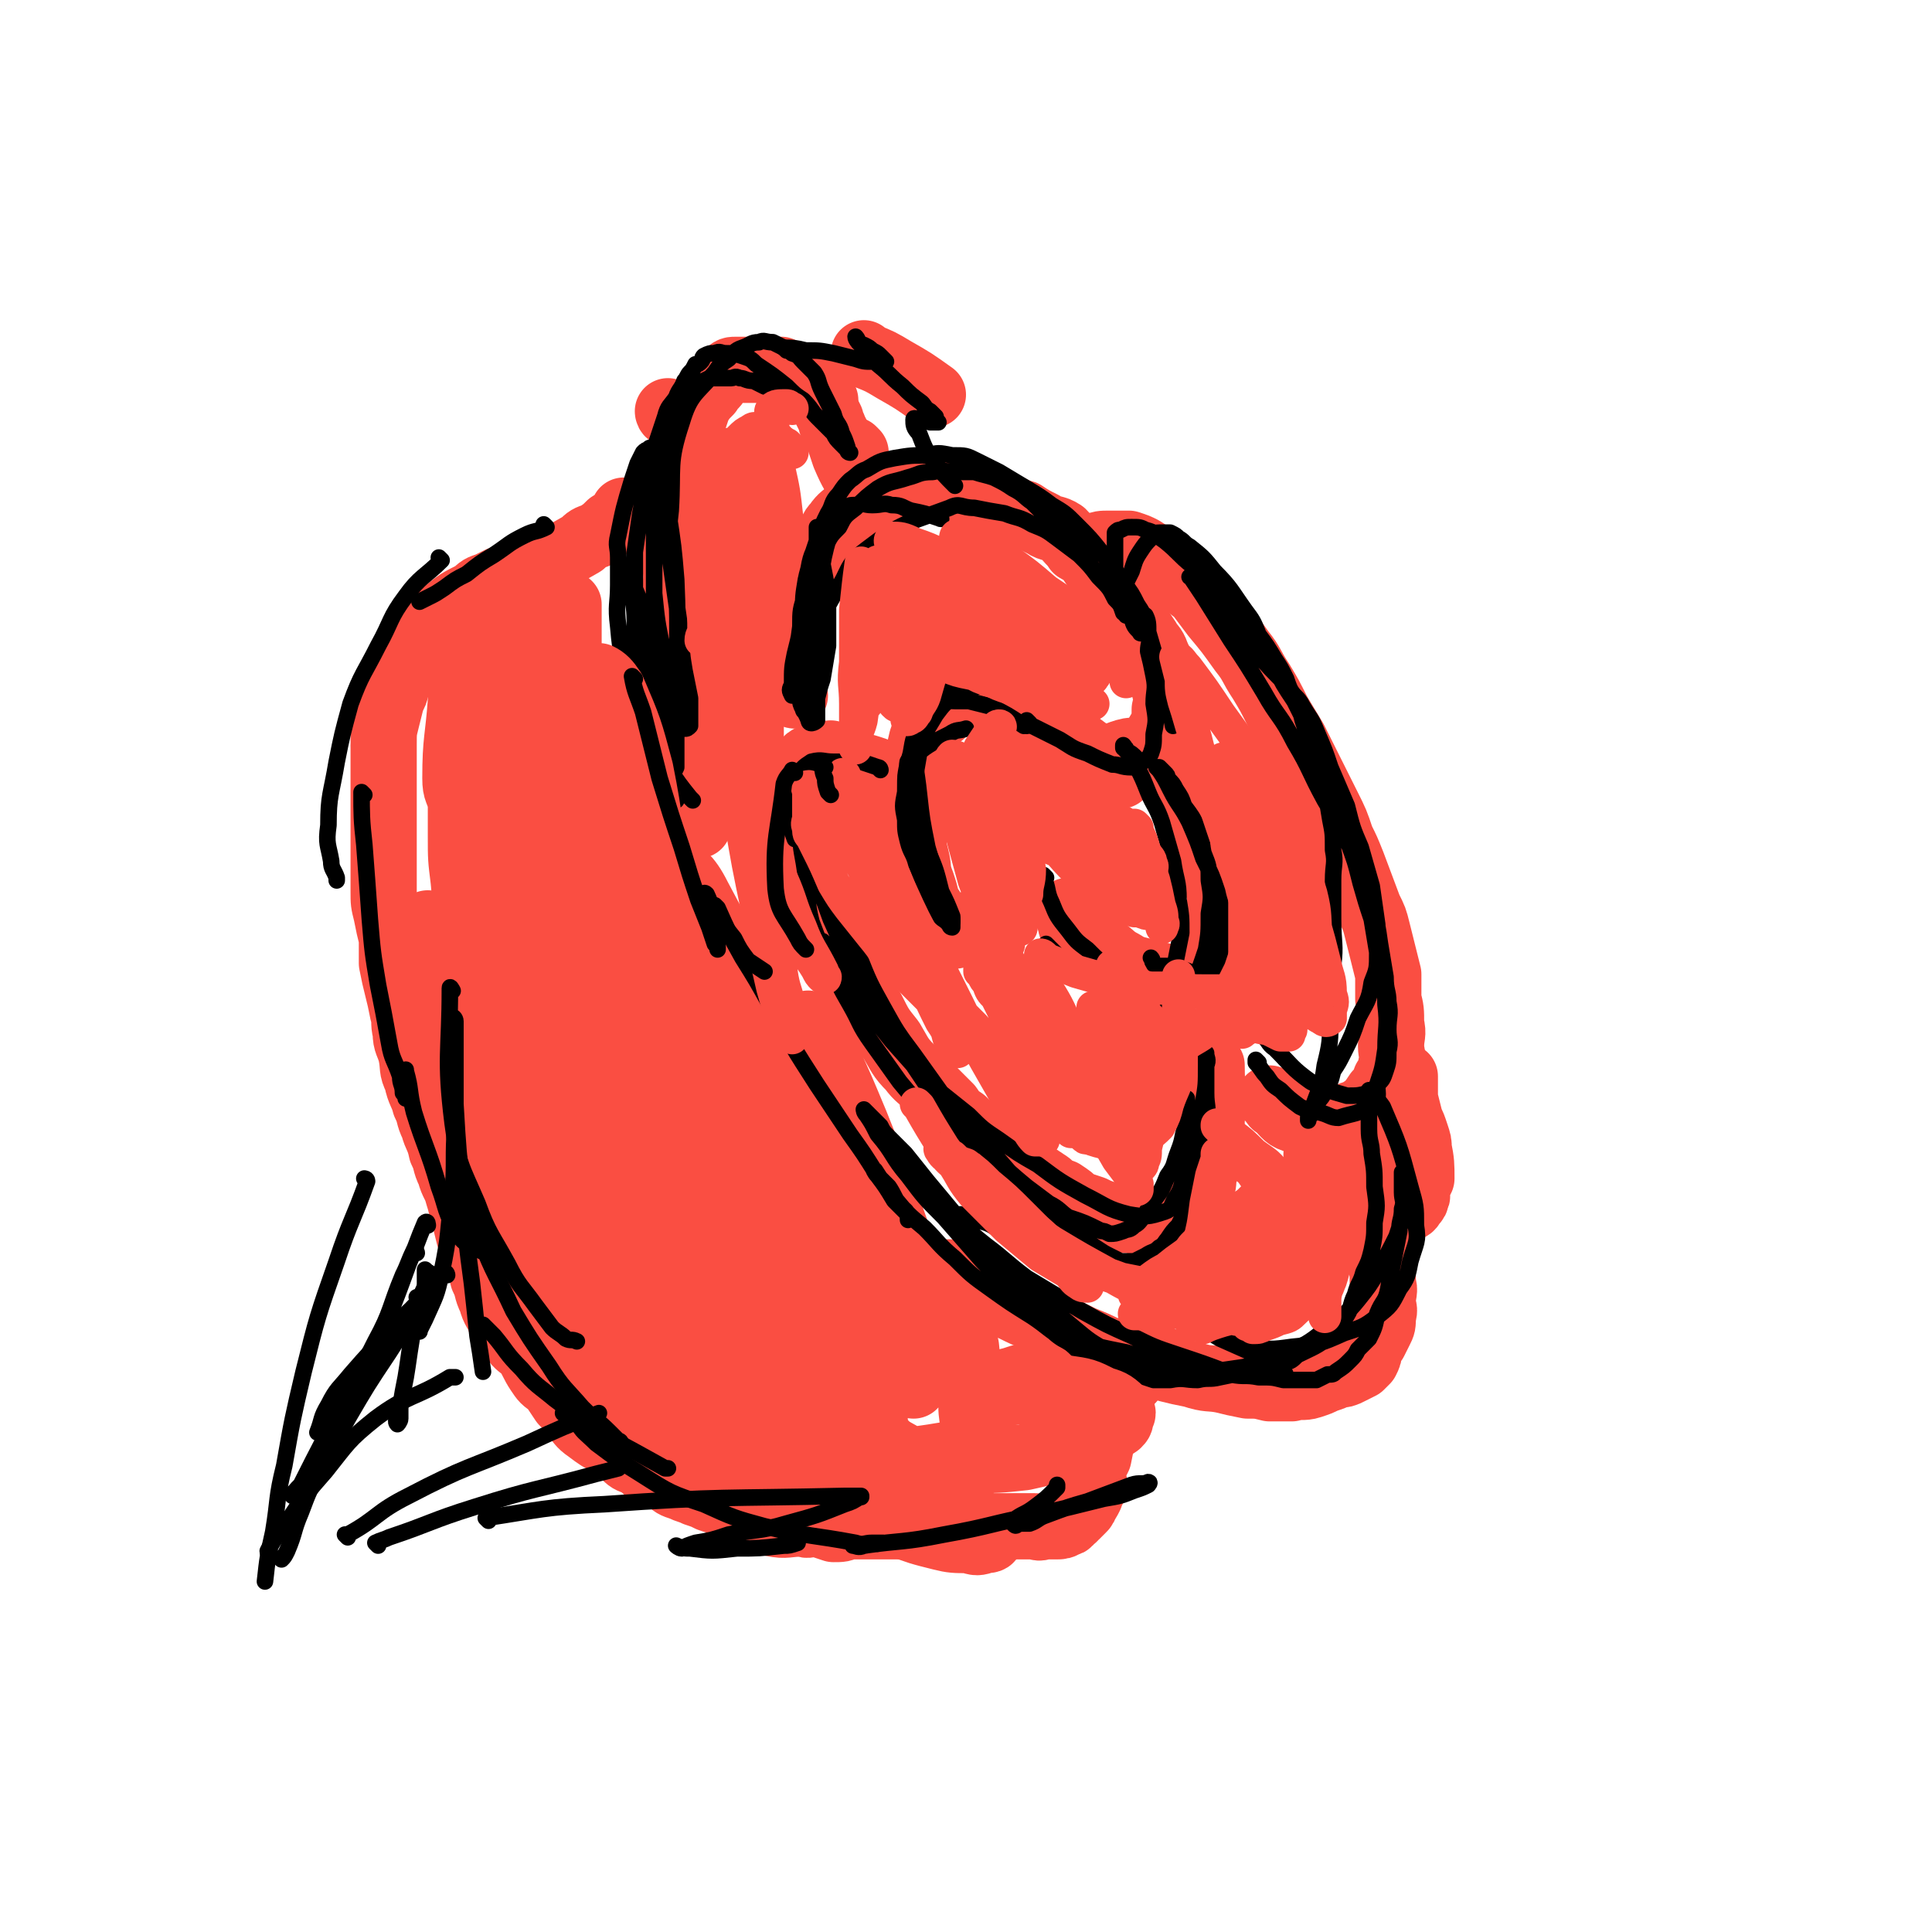 <svg viewBox='0 0 700 700' version='1.1' xmlns='http://www.w3.org/2000/svg' xmlns:xlink='http://www.w3.org/1999/xlink'><g fill='none' stroke='rgb(250,78,66)' stroke-width='24' stroke-linecap='round' stroke-linejoin='round'><path d='M406,281c0,0 -1,-1 -1,-1 0,0 0,0 0,1 0,0 0,0 0,0 -6,-5 -5,-5 -11,-9 -4,-3 -4,-3 -7,-5 -3,-2 -3,-2 -5,-4 -3,-2 -3,-2 -6,-3 -2,-2 -2,-1 -4,-2 -2,-1 -2,-1 -4,-2 -3,-1 -3,-1 -5,-2 -3,0 -2,-1 -5,-1 -1,-1 -1,-1 -3,0 -4,0 -4,0 -7,1 -4,2 -4,2 -7,5 -2,1 -2,1 -4,4 -2,2 -2,2 -3,5 -1,4 -1,5 -2,9 -1,4 -1,4 -1,9 -1,4 0,4 0,8 0,5 -1,5 0,9 0,4 0,4 1,8 1,4 0,4 2,9 1,3 1,3 2,7 2,3 2,3 4,6 1,2 0,3 2,4 1,1 2,1 4,2 '/><path d='M400,277c0,0 -1,-1 -1,-1 0,0 0,0 0,1 0,0 0,0 0,0 1,0 0,-1 0,-1 0,0 0,0 0,1 0,0 0,0 0,0 1,0 0,-1 0,-1 0,0 0,1 0,1 4,-2 4,-3 7,-4 3,-1 3,-1 6,-1 2,0 2,0 5,1 2,1 3,0 4,2 3,1 2,2 4,4 2,3 2,3 3,6 2,4 2,4 4,8 3,9 4,8 6,17 2,7 2,7 4,14 0,4 0,4 0,7 1,3 0,3 0,5 0,3 0,3 0,5 0,2 1,2 0,4 0,1 -1,1 -2,2 -1,1 -1,1 -2,2 0,0 0,0 -1,1 -1,1 -1,2 -2,2 -2,1 -3,1 -5,2 -4,0 -4,0 -7,0 -4,-1 -4,-1 -8,-2 -4,-1 -5,-1 -8,-3 -4,-2 -4,-3 -7,-5 -4,-2 -3,-2 -7,-4 -1,-1 -2,-1 -3,-2 -1,-1 -2,-2 -2,-3 -1,-3 0,-3 -1,-5 '/><path d='M323,283c0,0 -1,-1 -1,-1 0,0 0,0 1,1 0,0 0,0 0,0 0,0 0,0 -1,-1 -2,-1 -2,-1 -5,-3 -3,-1 -3,-1 -7,-2 -3,-1 -3,-1 -5,-2 -2,-1 -2,-1 -4,-2 -2,0 -2,1 -4,1 -1,0 -1,-1 -1,0 -2,1 -3,0 -4,2 -1,2 -1,3 -2,5 -1,4 -1,4 -2,7 0,5 0,5 1,10 0,6 0,6 1,11 4,13 4,13 8,25 5,11 5,11 11,21 3,6 3,6 7,11 3,6 3,6 7,11 3,5 3,6 7,10 3,4 3,3 7,7 3,3 3,3 7,7 2,3 2,3 5,5 3,3 3,3 7,6 3,2 3,3 6,5 3,3 3,3 7,5 3,2 3,1 5,3 3,2 3,2 6,4 2,2 2,2 5,3 3,2 3,2 5,4 3,1 3,1 6,2 2,1 2,1 5,2 3,1 3,1 6,2 3,0 3,0 6,1 2,0 2,0 5,0 2,0 3,0 5,0 2,-1 2,-1 3,-2 2,-1 2,-1 4,-2 2,-2 2,-2 3,-3 1,-2 1,-2 2,-4 1,-3 1,-3 1,-6 2,-4 1,-5 2,-9 1,-5 1,-5 1,-11 1,-10 0,-10 0,-20 '/><path d='M288,252c0,0 -1,0 -1,-1 -1,-5 0,-5 0,-10 -1,-4 0,-4 0,-7 0,-4 -1,-4 0,-7 0,-4 0,-4 1,-8 1,-3 1,-4 2,-7 1,-3 1,-3 3,-7 1,-3 2,-2 3,-5 2,-3 2,-3 4,-5 2,-3 1,-3 3,-5 2,-3 3,-3 5,-5 3,-2 3,-1 5,-3 3,-2 2,-2 5,-3 2,-1 2,-1 5,-2 2,-1 2,-1 5,-1 3,-1 3,-1 6,0 7,1 7,1 14,2 3,1 3,1 7,2 4,1 4,1 8,3 4,1 4,2 8,3 3,2 3,2 7,4 3,2 4,1 7,3 2,2 2,3 5,5 2,3 3,2 5,5 2,3 2,3 4,6 2,3 2,3 4,6 3,3 3,3 6,6 2,3 2,3 3,5 2,3 2,3 4,6 1,2 2,2 3,5 1,2 1,3 2,5 0,4 1,4 1,8 1,3 1,3 0,7 0,3 0,3 -1,7 -1,1 -1,1 -2,3 0,1 0,1 0,3 0,0 0,0 0,0 0,0 0,0 0,0 '/><path d='M391,199c0,0 -1,-1 -1,-1 0,0 0,1 0,1 0,0 0,0 0,0 3,-1 3,-1 6,-1 3,-1 3,-1 6,-1 4,0 4,0 7,0 3,1 3,1 5,2 3,2 3,2 7,4 3,2 3,2 6,5 3,4 3,4 7,7 3,4 3,4 6,8 5,6 5,6 10,13 4,5 3,5 7,11 3,5 3,5 6,11 3,5 3,5 6,10 3,6 3,6 6,12 3,6 3,6 6,12 3,6 3,6 5,12 2,4 2,4 4,9 3,8 3,8 6,16 2,4 2,4 3,8 1,4 1,4 2,8 1,4 1,4 2,8 0,4 0,4 0,9 1,4 1,4 1,9 1,4 0,4 0,8 0,3 1,3 0,7 0,3 0,3 -2,5 -1,3 -1,3 -3,5 -2,3 -2,3 -4,5 -3,2 -3,2 -6,3 -3,2 -3,2 -6,3 -3,1 -3,1 -6,1 -4,-1 -4,0 -7,-2 -4,-1 -4,-2 -7,-5 -2,-1 -1,-1 -3,-3 '/><path d='M310,164c0,0 -1,-1 -1,-1 '/><path d='M313,178c0,0 -1,-1 -1,-1 0,0 0,1 1,1 0,0 0,0 0,0 -4,-7 -4,-6 -7,-13 -1,-3 -1,-3 -2,-6 -1,-2 -1,-2 -2,-4 0,-1 -1,-1 -1,-3 -1,-2 -1,-2 -2,-4 -1,-2 -1,-2 -2,-3 -1,-2 0,-2 -2,-4 -1,-1 -1,0 -2,-1 -2,-1 -2,-1 -3,-2 -2,-1 -2,-1 -4,-2 -1,-1 -1,-1 -3,-2 -2,0 -2,0 -4,0 -1,0 -1,0 -3,0 -2,0 -2,0 -4,0 -1,0 -1,0 -3,0 -1,0 -1,0 -2,0 -2,0 -2,0 -3,1 -2,1 -2,1 -4,3 -1,2 -2,2 -3,4 -2,2 -2,2 -4,5 -1,3 -1,3 -2,6 -1,4 -1,4 -2,8 -2,10 -2,10 -3,19 -1,9 -1,9 -1,18 -1,6 0,6 0,11 0,5 -1,5 0,11 0,5 0,5 1,10 0,6 -1,6 0,11 0,6 1,6 1,12 1,6 0,6 1,11 0,5 1,5 2,9 1,5 1,5 1,10 1,4 1,4 2,8 0,3 0,3 0,6 0,1 0,1 0,2 '/><path d='M299,145c0,0 -1,-1 -1,-1 0,0 0,1 1,1 '/><path d='M493,409c0,0 -1,-1 -1,-1 1,5 1,6 3,11 1,4 0,4 1,9 1,4 1,4 2,9 1,5 1,5 2,10 0,5 0,5 0,10 1,4 1,4 1,8 1,3 0,3 0,7 0,2 1,2 0,5 0,3 0,3 -1,5 -1,2 -1,2 -2,4 -1,1 -1,1 -2,3 0,2 0,2 -1,4 -1,1 -1,1 -2,2 -2,1 -2,1 -4,2 -2,1 -2,1 -4,1 -2,1 -2,1 -5,2 -2,1 -2,1 -5,2 -3,1 -4,0 -7,1 -4,0 -4,0 -8,0 -4,-1 -4,-1 -8,-1 -5,-1 -5,-1 -9,-2 -5,-1 -5,0 -11,-2 -5,-1 -5,-1 -9,-2 -6,-2 -6,-2 -11,-4 -5,-2 -5,-2 -11,-3 -4,-2 -4,-2 -9,-4 -4,-2 -4,-2 -9,-4 -4,-1 -4,-1 -7,-3 -5,-2 -5,-2 -9,-4 -5,-2 -5,-2 -9,-4 -3,-2 -4,-2 -7,-4 -3,-1 -2,-1 -5,-3 -1,-1 -1,-1 -2,-2 -1,0 0,0 0,0 '/><path d='M481,422c0,0 -1,-1 -1,-1 0,0 0,0 0,1 0,0 0,0 0,0 2,1 2,1 4,3 4,3 4,3 7,5 2,2 2,3 4,4 2,2 2,2 4,3 3,1 3,0 6,1 2,0 2,0 3,0 1,0 1,0 2,0 2,-1 1,-1 2,-2 1,-1 1,-1 1,-2 1,-1 0,-1 0,-2 1,-3 1,-3 2,-5 0,-5 0,-6 -1,-11 0,-2 0,-2 -1,-5 -1,-3 -1,-3 -2,-5 -1,-4 -1,-4 -2,-8 0,-4 0,-4 0,-8 '/><path d='M314,129c0,0 -1,-1 -1,-1 0,0 0,1 1,1 0,0 0,0 0,0 5,2 5,2 10,5 7,4 7,4 14,9 '/><path d='M243,150c0,0 -1,-1 -1,-1 0,0 0,1 1,1 0,0 0,0 0,0 '/><path d='M190,209c0,0 -1,-1 -1,-1 0,0 1,1 1,1 -2,2 -3,2 -5,4 -3,4 -3,4 -7,7 -3,4 -3,4 -6,7 -3,3 -3,3 -5,6 '/><path d='M227,186c0,0 -1,-1 -1,-1 0,0 0,1 1,1 0,0 0,0 0,0 0,0 -1,-1 -1,-1 0,0 1,1 1,1 -2,2 -3,2 -6,4 -2,2 -2,2 -5,4 -3,1 -3,1 -5,3 -7,4 -7,4 -13,7 -3,2 -3,2 -6,3 -3,1 -3,1 -5,1 -3,1 -3,1 -6,2 -2,1 -2,1 -4,2 -3,1 -3,1 -5,3 -6,3 -6,3 -11,7 -3,2 -3,2 -5,4 -2,3 -2,3 -4,6 -2,3 -2,3 -4,7 -2,3 -2,3 -3,7 -2,3 -1,4 -3,7 -1,4 -1,4 -2,8 -1,4 -1,4 -1,9 0,4 0,4 0,9 0,5 0,5 0,9 0,5 0,5 0,10 0,5 0,5 0,9 0,4 0,4 0,8 0,4 0,4 0,8 0,4 0,4 1,8 1,5 1,5 2,9 0,5 0,5 0,9 1,5 1,5 2,9 1,4 1,4 2,9 1,3 0,3 1,7 0,4 1,4 2,8 1,5 0,5 2,9 1,5 2,5 3,9 2,4 1,4 3,8 1,4 2,4 3,9 2,4 1,4 3,8 1,4 2,4 3,8 1,3 1,4 2,7 1,4 1,4 2,8 2,4 2,4 3,8 1,3 1,3 2,7 2,4 1,4 3,8 1,4 2,4 3,7 2,4 2,4 5,7 2,3 2,2 5,5 2,3 2,4 4,7 2,3 2,3 5,5 2,3 2,3 4,6 2,2 2,2 4,5 2,2 2,3 5,5 4,3 4,3 8,5 2,2 2,2 5,4 2,2 2,2 5,3 3,2 2,2 5,4 3,1 3,1 6,2 2,2 2,2 5,3 2,1 3,1 5,2 3,1 3,1 5,2 3,1 3,1 6,2 2,0 2,0 4,1 3,1 2,1 5,2 2,1 2,1 5,2 1,1 1,1 3,2 5,1 5,0 11,0 2,1 2,0 5,0 3,1 3,1 6,2 3,0 3,0 5,-1 3,0 3,0 5,0 2,0 2,0 3,0 5,0 5,0 10,0 3,0 3,0 6,0 2,0 2,0 5,0 3,0 3,0 5,0 2,0 2,0 5,0 1,0 1,0 3,0 2,0 2,0 4,0 1,0 1,0 3,0 2,0 2,0 4,0 1,0 1,0 3,0 2,0 2,0 5,0 1,0 1,0 3,0 2,0 2,0 4,0 1,0 1,1 3,0 2,0 2,0 5,0 1,0 2,0 3,-1 2,0 1,-1 3,-2 0,0 0,-1 1,-1 1,-1 1,-1 2,-2 1,-1 1,-1 1,-2 1,-1 1,-1 2,-3 0,-2 1,-1 1,-3 1,-2 0,-2 0,-3 0,-2 0,-2 0,-3 1,-3 1,-3 2,-5 1,-5 1,-5 2,-10 2,-5 2,-5 5,-10 2,-4 2,-5 5,-8 3,-4 3,-4 6,-6 2,-2 2,-1 4,-2 '/><path d='M350,488c0,0 -1,-1 -1,-1 0,0 0,0 1,1 0,0 0,0 0,0 1,11 2,11 2,23 1,8 1,8 0,16 -1,4 -1,5 -3,9 -1,3 -1,3 -3,4 -2,1 -2,0 -4,-1 -5,-2 -6,-1 -10,-4 -8,-7 -8,-8 -15,-16 -12,-14 -12,-14 -22,-29 -12,-16 -12,-16 -22,-33 -10,-18 -10,-18 -18,-36 -6,-14 -6,-14 -10,-28 -3,-6 -2,-6 -4,-13 -1,-3 -1,-3 -2,-6 0,-1 0,-3 1,-2 2,4 3,6 5,13 5,17 4,17 9,34 4,13 5,13 9,26 2,9 2,9 4,19 0,4 1,4 1,9 -1,2 -1,3 -3,4 -1,1 -2,2 -4,1 -8,-6 -9,-6 -15,-14 -14,-19 -14,-20 -26,-41 -11,-23 -10,-23 -19,-46 -8,-20 -8,-20 -15,-41 -4,-16 -4,-16 -7,-32 -2,-14 -2,-14 -3,-28 -1,-8 -1,-8 0,-16 0,-4 0,-4 1,-8 1,-2 2,-3 4,-3 3,1 5,1 8,6 11,19 11,19 19,40 11,33 10,33 19,66 8,32 6,32 15,63 6,22 7,22 14,43 5,17 5,17 9,34 2,9 2,10 3,19 0,5 1,6 0,11 -1,2 -2,3 -4,3 -3,-1 -4,-1 -6,-4 -11,-12 -12,-12 -20,-26 -15,-25 -15,-26 -27,-53 -12,-27 -12,-28 -21,-56 -7,-19 -6,-19 -11,-39 -2,-9 -1,-9 -2,-19 -1,-4 -2,-5 0,-9 1,-2 2,-4 5,-4 8,0 10,0 17,4 13,8 13,9 24,20 18,19 18,19 33,41 15,23 13,24 25,48 16,31 16,31 31,61 2,7 2,7 4,13 1,3 1,4 1,5 -1,0 -1,-1 -1,-1 -7,-11 -7,-10 -13,-21 -11,-21 -11,-21 -22,-43 -11,-23 -12,-23 -20,-47 -12,-32 -11,-33 -19,-66 -2,-8 -1,-8 -1,-17 -1,-4 -1,-4 0,-8 0,-1 0,-2 1,-1 5,5 7,5 11,13 14,26 13,26 26,53 10,23 10,23 20,46 8,20 7,20 16,40 4,10 5,9 10,19 3,7 4,7 6,14 1,2 1,3 0,5 0,0 -1,-1 -2,-2 -5,-10 -5,-10 -10,-21 -10,-21 -10,-21 -19,-42 -9,-20 -10,-20 -18,-40 -6,-14 -6,-14 -12,-29 -3,-7 -2,-7 -5,-14 -2,-3 -2,-3 -3,-7 0,0 0,-1 0,-1 3,4 4,5 7,11 12,21 12,22 23,44 11,20 10,20 20,41 7,14 8,14 15,27 5,9 5,9 9,17 1,3 1,3 3,6 0,0 0,0 0,0 -2,-5 -2,-5 -4,-10 -5,-17 -4,-18 -10,-35 -7,-20 -7,-20 -15,-40 -5,-12 -5,-12 -10,-23 -3,-7 -4,-11 -7,-13 -1,-1 -1,3 0,6 1,20 2,20 4,39 3,19 3,19 6,38 1,10 1,10 2,20 1,6 0,6 1,12 0,3 0,3 0,6 -1,1 -1,1 -2,2 -3,0 -3,0 -6,-1 -6,-4 -6,-4 -11,-9 -9,-8 -9,-8 -17,-17 -8,-10 -8,-10 -15,-20 -6,-9 -5,-10 -10,-19 -1,-2 -1,-2 -1,-4 '/></g>
<g fill='none' stroke='rgb(0,0,0)' stroke-width='6' stroke-linecap='round' stroke-linejoin='round'><path d='M251,290c0,0 -1,-1 -1,-1 0,0 0,0 1,1 0,0 0,0 0,0 0,0 0,0 -1,-1 -4,-5 -4,-5 -8,-11 -4,-6 -4,-6 -6,-12 -2,-5 -2,-5 -4,-10 -1,-4 -1,-4 -2,-8 0,-4 1,-4 1,-8 0,-3 0,-3 0,-7 0,-2 0,-2 0,-4 0,-1 0,-1 0,-3 0,0 0,0 0,-1 0,-1 0,-2 0,-2 0,1 0,2 0,3 1,4 1,4 2,8 2,8 2,7 4,15 1,6 1,6 2,12 1,5 1,5 2,10 1,3 1,3 2,7 1,3 1,3 2,6 0,2 0,2 0,4 0,0 0,0 0,1 0,1 0,1 0,1 0,0 0,0 0,0 -1,-2 -1,-2 -1,-3 -2,-6 -2,-6 -3,-13 -2,-8 -1,-8 -3,-17 -2,-8 -2,-8 -4,-16 -2,-11 -2,-11 -4,-22 -1,-4 -1,-4 -2,-7 0,-2 0,-2 0,-4 0,-1 0,-1 0,-1 0,-1 0,-2 0,-2 0,0 0,1 0,2 2,8 3,7 5,15 2,14 2,15 4,29 1,9 1,9 2,18 1,6 2,6 2,13 1,3 1,3 1,6 0,2 0,4 0,4 -1,0 -2,-1 -3,-3 -3,-6 -3,-6 -4,-12 -4,-13 -4,-13 -7,-27 -2,-11 -3,-11 -4,-23 -1,-8 0,-8 0,-15 0,-5 0,-5 0,-10 0,-4 -1,-4 0,-8 2,-10 2,-10 5,-20 1,-3 1,-3 2,-6 1,-2 1,-2 2,-4 1,-1 1,-1 2,-1 0,-1 1,-1 1,0 2,2 2,3 3,6 2,8 2,8 3,16 2,13 2,13 3,25 1,23 0,23 0,46 0,7 0,7 0,14 0,4 0,4 0,8 -1,2 -1,2 -1,4 0,1 0,2 -1,2 -1,1 -1,1 -2,1 -1,-1 -1,-1 -1,-2 -3,-6 -3,-6 -4,-11 -2,-8 -2,-8 -4,-16 -1,-8 -1,-8 -2,-16 0,-8 0,-8 0,-15 0,-6 -1,-6 0,-12 0,-6 0,-6 0,-13 1,-7 1,-7 2,-14 1,-5 1,-5 2,-11 1,-3 1,-3 2,-7 0,-3 1,-3 1,-5 1,-3 1,-3 2,-6 1,-3 1,-3 2,-6 1,-4 2,-4 4,-7 1,-3 2,-3 3,-6 1,-1 1,-2 2,-3 1,-1 1,-1 2,-3 1,0 1,0 2,-1 1,-1 0,-1 1,-2 2,-1 2,-1 4,-1 2,-1 2,0 4,0 3,0 3,0 6,1 3,1 3,1 5,3 6,4 6,4 11,8 3,3 3,3 6,5 3,3 3,4 5,6 3,3 3,3 6,6 1,2 1,2 3,4 1,1 1,1 2,2 0,1 1,1 1,1 0,0 0,0 0,0 -1,-1 -1,-1 -1,-2 -1,-3 -1,-3 -2,-5 -1,-4 -2,-3 -3,-7 -2,-4 -2,-4 -4,-8 -2,-4 -1,-4 -3,-7 -2,-2 -2,-2 -4,-4 -2,-2 -1,-2 -4,-3 -1,-1 -1,-1 -3,-2 -2,-1 -2,-1 -4,-2 -3,0 -3,-1 -5,0 -3,0 -3,1 -6,2 -3,1 -3,2 -5,4 -3,2 -3,2 -5,5 -7,8 -9,8 -12,18 -5,15 -3,16 -4,32 -1,9 -1,10 0,19 1,7 1,7 2,14 1,7 1,7 2,13 0,6 0,6 1,12 1,5 1,5 2,10 0,4 0,4 0,9 0,1 0,1 0,1 -1,1 -1,1 -2,1 -1,0 -1,0 -2,0 -1,-1 -1,-2 -1,-3 -2,-4 -1,-4 -2,-8 -2,-9 -2,-9 -3,-18 -2,-10 -2,-10 -3,-20 0,-6 0,-6 0,-12 0,-5 0,-5 0,-9 0,-5 0,-5 0,-9 0,-5 -1,-5 0,-9 0,-4 1,-4 2,-9 1,-5 1,-5 2,-10 2,-4 2,-4 3,-7 1,-2 1,-2 2,-4 1,-2 1,-2 2,-3 0,-1 1,-1 2,-2 1,-1 1,-1 3,-2 2,-1 2,-1 4,-2 2,0 2,0 4,0 2,0 2,0 4,0 1,0 1,-1 3,0 2,0 2,1 5,1 2,1 2,1 4,2 3,1 3,1 5,2 1,1 1,1 2,2 1,0 1,0 2,1 1,0 1,0 2,0 1,0 1,0 2,0 '/><path d='M341,188c0,0 -1,-1 -1,-1 0,0 0,1 1,1 0,0 0,0 0,0 -6,-2 -6,-2 -11,-3 -3,-1 -3,-2 -7,-2 -3,-1 -3,0 -7,0 -3,0 -3,-1 -6,0 -2,0 -2,0 -4,1 -2,2 -3,2 -4,5 -5,16 -4,16 -6,32 -1,8 0,8 0,15 0,6 0,6 0,12 0,4 0,4 0,7 0,2 0,2 0,4 0,1 0,1 0,2 -1,1 -2,1 -2,1 -1,0 -1,-1 -1,-1 -1,-3 -2,-3 -2,-6 -1,-7 0,-7 0,-14 -1,-9 -1,-9 0,-19 0,-6 0,-6 1,-12 1,-4 1,-4 2,-8 1,-3 1,-3 2,-6 0,-2 0,-2 0,-3 0,-1 0,-2 0,-2 0,0 0,0 0,0 0,3 0,3 1,6 1,10 2,10 3,20 0,8 0,8 0,17 -1,6 -1,6 -2,12 -1,3 -1,3 -2,7 0,2 0,2 -2,4 0,1 0,1 -1,1 -1,0 -2,0 -2,-1 -1,-2 -1,-2 -1,-4 0,-5 0,-5 0,-11 -1,-8 -1,-8 0,-15 0,-6 0,-6 2,-12 3,-8 3,-8 7,-17 2,-4 2,-4 5,-7 2,-4 2,-4 6,-7 4,-4 4,-4 8,-7 5,-3 5,-2 11,-4 4,-1 4,-2 9,-2 4,-1 4,0 8,0 3,0 3,0 7,0 3,1 4,1 7,2 4,2 4,2 7,4 4,2 4,3 7,5 3,3 3,3 6,6 3,2 3,2 6,5 2,3 2,3 5,6 3,4 3,4 5,7 3,2 3,2 5,5 2,2 2,2 3,5 2,1 1,1 3,3 0,1 1,1 1,3 1,0 0,1 0,1 0,0 1,0 0,0 0,-1 0,-1 -1,-1 -1,-3 -1,-3 -3,-5 -2,-4 -2,-4 -6,-8 -3,-4 -3,-4 -7,-8 -4,-3 -4,-3 -8,-6 -4,-3 -4,-3 -9,-5 -5,-3 -5,-2 -10,-4 -6,-1 -6,-1 -11,-2 -5,0 -5,-2 -9,0 -16,6 -17,5 -30,15 -8,6 -6,8 -11,15 -4,7 -4,7 -7,15 -2,5 -2,5 -4,11 -2,4 -2,4 -3,8 -1,2 -1,2 -2,3 0,1 0,1 0,1 -1,-2 -1,-2 0,-4 0,-6 0,-6 1,-11 2,-8 2,-8 3,-16 1,-8 0,-8 2,-15 1,-6 2,-6 4,-11 1,-5 1,-5 3,-9 2,-3 1,-4 4,-7 2,-3 2,-3 4,-5 3,-2 3,-3 6,-4 5,-3 5,-3 10,-4 6,-1 6,-1 12,-1 4,-1 4,-1 9,0 5,0 5,0 9,2 4,2 4,2 8,4 5,3 5,3 10,6 5,3 5,3 9,6 5,3 5,3 9,7 5,5 5,5 9,10 4,5 4,5 8,11 3,4 3,4 5,8 2,3 2,3 3,6 0,2 0,2 -1,4 0,0 -1,1 -1,0 -2,-2 -2,-2 -3,-5 -1,-3 -1,-3 -3,-6 0,-2 -1,-2 -1,-4 -1,-1 0,-1 -1,-2 0,0 0,0 0,0 0,0 0,0 0,1 1,2 1,2 2,3 1,2 1,2 1,3 '/><path d='M372,263c0,0 -1,-1 -1,-1 0,0 0,0 0,1 0,0 0,0 0,0 -6,-4 -6,-4 -12,-7 -4,-1 -4,-1 -8,-2 -2,0 -3,0 -5,0 -3,0 -3,-1 -6,0 -1,0 -2,0 -3,2 -2,1 -3,1 -4,3 -1,5 -1,5 -1,10 -1,9 0,9 1,19 1,9 1,9 3,19 2,7 2,7 4,13 1,5 1,5 3,9 1,2 1,2 2,4 0,1 0,2 0,3 -1,0 -1,-1 -1,-1 0,0 0,0 -1,-1 -1,-1 -2,-1 -3,-3 -2,-4 -2,-4 -4,-8 -2,-5 -2,-5 -4,-10 -1,-4 -2,-4 -3,-8 -1,-4 -1,-4 -1,-8 -1,-5 -1,-5 0,-10 0,-7 0,-7 2,-14 1,-6 1,-6 4,-11 1,-3 1,-3 3,-6 1,-2 1,-2 2,-3 0,-2 0,-2 1,-3 1,-1 1,-1 2,-1 1,-1 1,0 2,0 0,0 0,0 0,0 1,1 1,1 2,3 '/><path d='M379,318c0,0 -1,-1 -1,-1 0,0 0,0 0,1 0,0 0,0 0,0 2,4 1,5 3,9 2,5 2,5 6,10 3,4 3,4 7,7 4,4 4,4 8,7 8,5 8,5 16,9 2,2 2,2 5,2 3,0 4,0 7,-2 2,-1 2,-2 3,-5 2,-5 2,-5 4,-11 1,-6 1,-6 1,-13 1,-6 1,-6 0,-12 0,-5 0,-5 -2,-10 -1,-5 0,-5 -2,-9 -2,-4 -2,-4 -5,-8 -1,-3 -1,-3 -3,-6 -1,-2 -1,-2 -3,-4 0,-1 0,-1 -1,-2 -1,-1 -1,-1 -2,-2 0,0 -1,0 -1,0 0,0 0,0 1,1 2,3 2,3 4,7 3,6 4,6 7,12 3,7 3,7 5,13 3,6 3,6 5,12 1,5 2,5 2,11 1,4 0,4 0,8 -1,3 -1,3 -2,6 -1,2 -1,2 -2,4 0,0 -1,0 -2,1 -1,0 -2,0 -4,0 -2,-1 -2,-1 -5,-2 -2,0 -2,0 -5,-1 -2,0 -2,0 -4,0 0,-1 -1,0 -1,-1 -1,-1 0,-1 -1,-2 0,0 0,0 0,0 '/><path d='M373,262c0,0 -1,-1 -1,-1 0,0 0,1 0,1 6,3 6,3 12,6 5,3 4,3 10,5 4,2 4,2 9,4 3,0 3,1 7,1 2,0 2,0 4,-2 2,-1 2,-1 3,-3 1,-3 1,-3 1,-7 1,-5 1,-5 0,-11 0,-5 1,-5 0,-10 -1,-5 -1,-5 -2,-9 0,-3 1,-3 0,-6 0,-2 0,-2 -1,-4 0,-1 0,-1 0,-2 0,0 0,-1 0,-1 1,2 1,3 1,6 2,7 2,7 4,13 3,11 3,11 5,21 '/><path d='M297,280c0,0 -1,-1 -1,-1 0,0 0,0 1,1 0,0 0,0 0,0 0,0 -1,-1 -1,-1 0,0 0,0 1,1 0,0 0,0 0,0 0,0 -1,-1 -1,-1 0,0 0,0 1,1 0,0 0,0 0,0 -2,4 -3,4 -4,8 -2,6 -3,6 -3,13 0,8 1,8 2,17 1,8 0,8 2,16 3,8 3,8 7,16 3,7 3,7 7,14 4,7 3,7 8,14 5,7 5,7 10,14 5,6 5,6 10,11 5,6 5,5 9,11 3,3 3,3 6,7 2,2 2,2 3,4 1,1 1,1 2,2 1,1 1,2 2,2 0,0 0,-1 -1,-2 -1,-3 -1,-3 -4,-6 -7,-12 -7,-12 -14,-23 -8,-12 -8,-12 -17,-25 -6,-9 -6,-9 -13,-18 -3,-5 -3,-5 -7,-9 -2,-3 -2,-3 -4,-5 0,0 -1,0 -1,0 4,7 5,7 10,15 8,10 8,11 16,21 8,9 8,9 16,18 7,9 7,9 14,17 7,6 7,6 13,13 6,5 5,5 11,10 4,4 4,3 8,7 4,3 4,3 7,6 3,2 2,2 5,4 3,2 3,2 5,3 2,1 2,1 4,2 3,0 3,0 5,0 2,-1 2,-1 4,-2 3,-2 3,-1 5,-3 2,-1 2,-2 3,-3 2,-3 2,-3 4,-5 3,-6 3,-6 5,-12 3,-7 3,-7 4,-15 1,-6 1,-6 1,-12 1,-4 0,-4 0,-9 0,-3 0,-3 0,-6 0,-2 0,-2 0,-4 0,-1 0,-1 0,-2 0,-1 0,-1 0,-2 0,0 0,-1 0,0 0,1 1,2 0,4 0,7 0,7 -1,13 -2,8 -1,8 -3,16 -2,6 -2,6 -4,11 -1,4 -1,5 -3,8 -2,3 -1,4 -4,5 -6,2 -7,2 -13,1 -8,-2 -8,-3 -16,-7 -9,-5 -9,-5 -17,-11 -7,-4 -7,-4 -14,-9 -6,-4 -6,-4 -11,-9 -5,-4 -5,-4 -10,-8 -5,-7 -5,-7 -10,-14 -6,-8 -6,-8 -11,-17 -5,-9 -5,-9 -9,-19 -3,-5 -3,-6 -6,-12 -2,-6 -2,-6 -5,-12 -2,-5 -2,-5 -5,-11 -1,-4 -1,-4 -3,-9 -1,-3 -1,-3 -2,-5 -1,-3 -1,-3 -2,-5 -1,-2 -1,-2 -2,-3 0,0 0,0 0,0 7,22 7,22 15,44 5,11 5,12 12,22 12,19 12,19 25,37 5,8 6,8 12,15 5,7 5,7 11,13 5,5 5,5 11,10 4,3 4,3 8,6 4,2 4,3 7,5 6,2 6,2 12,5 1,0 1,0 3,1 2,0 2,0 5,-1 2,-1 2,0 4,-2 2,-1 2,-2 4,-4 1,-2 1,-2 3,-5 3,-4 3,-4 5,-9 3,-4 2,-4 4,-9 2,-5 1,-5 3,-10 0,-3 0,-3 0,-5 1,-2 0,-2 0,-3 0,-1 0,-1 0,-1 '/><path d='M456,385c0,0 -1,-1 -1,-1 0,0 0,0 0,1 2,2 2,3 4,5 2,3 2,3 5,5 3,3 3,3 7,6 4,2 4,1 7,2 4,1 4,2 7,2 6,-2 7,-1 12,-5 3,-2 2,-3 2,-7 2,-6 2,-6 3,-13 0,-8 1,-8 0,-16 0,-8 -1,-8 -2,-17 0,-6 -1,-6 -1,-12 -1,-7 -1,-7 -2,-14 -2,-7 -2,-7 -4,-14 -3,-7 -3,-7 -5,-15 -3,-7 -3,-7 -6,-14 -2,-6 -2,-6 -5,-13 -2,-5 -2,-4 -5,-9 -2,-4 -3,-3 -5,-7 -7,-7 -7,-7 -13,-14 -3,-4 -3,-4 -5,-7 -3,-3 -3,-3 -6,-6 -2,-3 -2,-3 -4,-6 -2,-1 -2,-1 -3,-3 -1,-1 -1,-1 -2,-2 -1,0 -1,0 -2,-1 0,-1 -1,-1 -1,-1 0,0 1,0 1,1 2,3 2,3 4,6 5,8 5,8 10,16 6,9 6,9 12,19 5,9 6,8 11,18 6,10 5,10 11,21 4,7 5,6 8,14 3,8 3,8 5,16 2,7 2,7 4,13 1,6 1,6 2,12 0,6 0,6 -2,11 -1,7 -2,7 -5,13 -2,6 -2,6 -5,12 -2,4 -2,4 -4,7 -1,4 -1,4 -3,7 -1,3 -1,2 -3,5 -1,1 0,1 -1,3 -1,1 -1,1 -2,2 0,1 0,1 0,1 0,0 0,-1 0,-1 0,-1 0,-1 1,-2 3,-9 4,-9 5,-17 2,-8 2,-9 2,-17 1,-9 1,-9 1,-19 1,-8 0,-8 0,-17 0,-7 0,-7 0,-14 0,-6 1,-6 0,-11 0,-6 0,-6 -1,-11 -1,-6 -1,-6 -2,-12 -2,-6 -2,-6 -4,-12 -2,-6 -2,-6 -4,-12 -1,-4 -1,-4 -3,-8 -2,-4 -2,-4 -3,-7 -2,-4 -2,-4 -4,-7 -3,-5 -3,-5 -6,-9 -2,-5 -2,-5 -5,-9 -5,-7 -5,-8 -11,-14 -4,-5 -4,-5 -9,-9 -2,-1 -2,-2 -4,-3 -1,-1 -1,-1 -3,-2 -2,0 -2,0 -4,0 -1,0 -2,0 -3,2 -2,2 -2,2 -4,5 -2,3 -2,4 -3,7 -1,2 -1,2 -2,4 0,1 0,1 -1,3 -1,1 -1,1 -2,1 0,0 -1,0 -1,0 0,-3 0,-3 0,-6 0,-3 0,-3 0,-6 0,-3 0,-3 0,-6 0,-2 0,-2 0,-4 1,-1 1,-1 2,-1 2,-1 2,-1 4,-1 3,0 3,0 5,1 4,1 4,2 7,4 5,4 5,5 10,9 5,5 5,5 10,10 6,6 6,6 10,13 5,6 5,7 10,14 3,6 3,6 7,12 3,6 3,6 6,12 4,7 4,7 7,15 3,7 2,7 5,15 3,7 3,7 6,14 2,9 2,9 4,17 2,8 2,8 3,15 1,6 1,6 2,12 0,5 1,5 1,9 1,5 0,5 0,10 0,4 1,4 0,8 0,4 0,4 -1,7 -1,3 -1,3 -3,5 -1,2 -2,2 -3,3 -4,1 -4,1 -8,1 -7,-2 -7,-2 -13,-5 -7,-5 -7,-6 -13,-12 -3,-2 -2,-3 -5,-5 '/><path d='M380,343c0,0 -1,-1 -1,-1 0,0 0,0 0,1 1,0 1,0 2,1 4,4 3,4 7,7 4,4 4,4 9,6 4,3 4,2 8,4 3,1 3,1 6,2 2,0 3,0 5,0 2,-1 2,-2 3,-3 2,-2 2,-2 4,-4 2,-4 2,-4 3,-8 1,-5 1,-5 2,-10 0,-6 0,-6 -1,-12 0,-7 -1,-7 -2,-14 -2,-7 -2,-7 -4,-14 -2,-6 -3,-6 -5,-11 -2,-5 -2,-5 -4,-9 -1,-2 -1,-2 -2,-4 -1,-1 -1,-1 -2,-2 -1,-1 0,-1 -1,-2 0,0 0,1 0,1 1,0 1,0 1,1 2,1 2,1 4,3 0,0 0,0 0,1 '/><path d='M373,247c0,0 -1,-1 -1,-1 0,0 0,0 0,1 0,0 0,0 0,0 -5,0 -5,0 -10,1 -5,0 -5,0 -9,1 -3,1 -4,1 -7,3 -4,3 -4,3 -7,7 -4,7 -5,7 -6,14 -3,17 -3,18 -1,35 0,7 2,7 5,13 2,4 2,3 4,7 1,2 1,2 2,4 1,1 1,1 2,2 0,0 0,0 0,0 0,-1 0,-1 0,-2 -2,-5 -2,-5 -4,-9 -2,-8 -2,-8 -5,-15 -2,-6 -2,-6 -4,-12 -1,-3 -1,-3 -2,-7 -1,-3 -1,-3 -1,-6 -1,-2 -1,-2 0,-4 0,-2 -1,-3 1,-4 6,-5 6,-5 14,-9 3,-2 3,-1 6,-2 '/><path d='M319,279c0,0 -1,-1 -1,-1 0,0 0,0 1,1 0,0 0,0 0,0 0,0 0,-1 -1,-1 -3,-1 -3,-1 -6,-2 -5,0 -5,0 -10,0 -4,0 -4,-1 -8,0 -3,2 -3,2 -5,5 -3,5 -4,5 -4,11 0,6 1,6 3,12 '/><path d='M260,329c0,0 -1,-1 -1,-1 0,0 0,0 1,1 4,9 4,9 9,18 5,8 5,8 10,17 8,15 8,15 17,29 6,9 6,9 12,18 5,7 5,7 10,15 3,4 3,4 6,9 2,2 2,2 4,4 1,1 1,2 1,3 0,0 0,-1 0,-2 -1,-2 -2,-2 -3,-3 -2,-3 -2,-4 -4,-7 -2,-2 -2,-2 -4,-4 -1,-1 -2,-3 -1,-2 2,3 3,5 7,10 5,6 5,6 11,11 5,5 5,6 11,11 6,6 6,6 13,11 7,5 7,5 15,10 6,4 6,5 13,9 5,2 5,2 11,4 3,2 3,2 6,3 2,1 3,1 4,2 0,0 0,0 -1,0 -1,-1 -1,-1 -2,-2 -3,-2 -3,-2 -7,-4 -3,-2 -3,-3 -7,-4 -4,-2 -4,-2 -8,-3 -1,-1 -2,-1 -2,0 0,0 0,0 1,0 3,2 3,2 6,3 10,3 10,3 20,5 10,3 10,3 21,5 8,2 8,2 17,3 5,1 5,0 10,1 3,0 3,0 5,0 2,0 2,0 3,0 1,0 1,0 1,0 1,-1 1,-1 0,-2 -2,-2 -2,-2 -5,-4 -9,-4 -9,-4 -18,-8 -10,-6 -10,-6 -21,-11 -10,-5 -10,-6 -20,-11 -12,-6 -12,-6 -25,-11 -7,-4 -7,-4 -15,-7 -3,-2 -4,-2 -7,-3 -3,-1 -3,-1 -6,-2 -1,0 -1,0 -2,1 0,0 1,1 1,1 5,5 5,5 10,9 8,6 7,6 15,12 10,6 10,6 20,12 9,5 9,5 18,9 8,4 8,4 17,7 9,3 9,3 17,6 7,1 7,1 13,2 4,0 4,0 8,1 4,0 4,0 7,0 2,0 2,0 5,0 2,-1 2,-1 4,-2 2,0 2,0 3,-1 3,-2 3,-2 5,-4 2,-2 2,-2 3,-4 2,-2 2,-2 4,-4 2,-4 2,-4 3,-9 2,-5 3,-4 4,-9 1,-6 1,-6 2,-11 1,-5 1,-5 2,-10 0,-4 1,-4 1,-8 1,-3 0,-3 0,-6 0,-2 0,-2 0,-3 0,-1 0,-1 0,-2 0,-1 0,-3 0,-2 1,0 1,2 1,4 0,3 0,4 0,7 -1,6 -1,6 -3,12 -3,6 -3,6 -7,13 -3,5 -3,5 -7,10 -4,5 -5,5 -9,9 -5,3 -5,4 -10,7 -7,3 -7,3 -14,6 -6,2 -6,2 -13,3 -7,1 -7,1 -14,2 -5,0 -6,0 -11,-2 -10,-2 -10,-2 -19,-6 -7,-4 -7,-4 -13,-9 -12,-10 -12,-10 -23,-20 -5,-5 -5,-5 -9,-9 -6,-6 -6,-6 -11,-12 -5,-6 -5,-6 -10,-12 -4,-5 -4,-5 -8,-10 -3,-3 -3,-3 -6,-6 -2,-2 -2,-2 -3,-4 -1,-1 -1,-1 -2,-2 -1,-1 -1,-1 -2,-2 -1,-1 -1,-1 -2,-2 0,0 0,1 1,2 2,3 2,3 4,7 6,7 5,8 11,15 6,8 6,8 13,15 7,8 7,8 14,16 6,6 6,7 12,13 5,5 5,5 11,10 4,4 4,4 9,7 4,4 4,3 9,6 4,2 4,2 8,3 3,1 3,1 7,2 3,1 3,1 6,2 3,0 3,0 6,0 5,-1 5,0 10,0 4,-1 4,0 8,-1 5,-1 5,-1 9,-2 3,-1 3,-1 7,-2 3,-1 4,0 7,-1 3,-1 3,-1 5,-3 6,-3 7,-3 12,-7 3,-3 3,-3 5,-6 3,-4 2,-5 4,-9 1,-4 2,-4 3,-8 2,-4 2,-4 3,-8 1,-5 1,-5 1,-10 1,-6 1,-6 0,-13 0,-6 0,-6 -1,-12 0,-4 -1,-4 -1,-9 0,-3 0,-3 0,-7 0,-1 0,-1 0,-3 0,-1 0,-1 0,-2 0,-1 0,-1 0,-2 0,0 0,1 0,1 2,2 3,2 5,5 6,14 6,14 10,29 2,7 2,7 2,14 1,6 0,6 -2,13 -1,5 -1,6 -4,10 -3,6 -3,6 -8,10 -5,4 -6,4 -12,6 -9,4 -9,4 -19,5 -7,1 -8,1 -15,0 -6,-1 -6,-1 -10,-3 -4,-2 -3,-3 -6,-5 '/></g>
<g fill='none' stroke='rgb(250,78,66)' stroke-width='24' stroke-linecap='round' stroke-linejoin='round'><path d='M205,332c0,0 -1,-1 -1,-1 2,9 2,11 5,20 4,15 5,15 11,28 6,15 7,14 13,29 5,11 4,12 9,24 3,7 3,7 6,14 2,4 2,4 3,8 0,2 0,2 1,5 0,1 0,2 0,3 -1,0 -1,-1 -2,-2 -2,-2 -2,-2 -4,-4 -8,-11 -8,-11 -14,-22 -9,-15 -10,-15 -17,-31 -12,-25 -11,-26 -21,-53 -2,-4 -2,-4 -4,-9 0,-3 -1,-3 -1,-6 0,-1 -1,-2 0,-2 1,0 2,1 2,2 14,31 15,31 25,63 11,31 9,32 18,64 2,8 2,8 4,16 1,1 1,2 1,3 -1,1 -1,2 -2,2 -2,-2 -2,-2 -4,-5 -6,-7 -6,-7 -11,-14 -7,-9 -7,-10 -14,-19 -3,-4 -3,-4 -7,-9 -1,-1 -1,-1 -3,-3 0,0 0,-1 0,0 1,2 2,2 4,5 7,10 7,10 14,19 7,9 7,9 15,18 7,7 6,7 14,13 11,8 11,8 23,15 11,6 11,7 22,12 9,4 9,3 19,6 6,3 6,3 13,5 4,2 4,1 8,3 2,0 2,1 4,1 1,1 2,1 2,0 0,0 -1,0 -1,0 -4,-1 -4,-1 -7,-2 -9,-5 -9,-5 -17,-10 -12,-6 -12,-6 -23,-12 -10,-7 -10,-6 -19,-13 -9,-7 -9,-7 -18,-15 -7,-6 -7,-6 -14,-13 -8,-9 -8,-9 -15,-20 -8,-14 -9,-14 -14,-28 -6,-18 -6,-19 -10,-38 -2,-14 -2,-14 -3,-29 -1,-11 -1,-11 0,-21 0,-10 1,-10 2,-20 1,-7 1,-7 3,-14 1,-5 1,-5 3,-10 0,-3 1,-3 1,-6 1,-1 0,-2 1,-2 2,3 3,4 4,9 5,20 5,20 8,41 4,21 4,21 7,43 2,16 2,16 3,32 1,11 1,11 2,21 0,4 0,4 0,8 0,2 0,3 0,4 0,1 -1,0 -1,0 -1,-5 -1,-5 -2,-10 -2,-15 -1,-15 -3,-30 -2,-17 -3,-17 -5,-34 -2,-15 -2,-15 -3,-31 -2,-23 -2,-23 -2,-46 -1,-7 0,-7 0,-15 0,-5 -1,-5 0,-10 0,-4 0,-4 1,-7 1,-3 1,-3 2,-6 0,0 0,-1 1,-1 2,1 3,2 5,5 6,14 6,14 10,29 4,20 3,20 6,40 2,14 2,14 4,29 2,8 2,8 2,16 1,4 1,4 1,8 0,2 0,3 0,4 -1,1 -2,0 -2,-1 -2,-2 -2,-3 -3,-5 -3,-8 -3,-8 -7,-16 -4,-9 -4,-9 -7,-19 -4,-11 -4,-11 -7,-23 -2,-9 -2,-9 -4,-17 -1,-8 -2,-8 -3,-15 -1,-7 -1,-7 -2,-14 0,-6 0,-6 -1,-12 -1,-4 -1,-4 -2,-8 -1,-5 -1,-5 -1,-9 0,-4 0,-4 0,-9 0,-2 0,-2 0,-4 0,-2 0,-2 0,-3 0,-1 0,-1 0,-2 -1,0 -2,-1 -2,0 0,5 1,6 1,12 1,41 1,41 2,81 1,21 1,21 2,41 3,32 2,32 7,63 1,13 2,13 5,25 4,12 4,12 7,24 2,8 2,8 4,16 1,5 1,5 2,9 0,2 0,3 0,4 0,0 -1,0 -1,0 -1,-1 -1,-1 -2,-3 -5,-9 -5,-9 -10,-18 -8,-12 -7,-12 -15,-24 -5,-10 -6,-10 -11,-20 -5,-7 -5,-7 -9,-15 -4,-7 -4,-7 -6,-15 -3,-8 -3,-8 -5,-16 -2,-10 -2,-10 -3,-21 -2,-10 -1,-10 -2,-21 -1,-11 -1,-11 -2,-22 -1,-8 -1,-8 -1,-16 0,-6 0,-6 0,-12 -1,-5 -2,-4 -2,-9 0,-14 1,-14 2,-28 0,-7 1,-7 2,-14 1,-7 2,-7 4,-13 0,-3 1,-3 1,-7 0,-2 0,-2 0,-4 0,-1 0,-2 0,-2 0,0 0,0 0,1 2,5 2,5 3,11 3,17 3,17 6,34 2,20 2,20 4,40 2,17 2,17 4,33 1,9 1,9 2,18 0,3 0,3 1,7 0,1 0,2 0,2 0,1 0,0 0,0 0,-5 1,-5 1,-10 2,-13 2,-13 3,-27 0,-14 0,-14 0,-29 0,-13 0,-13 0,-26 -1,-9 -1,-9 -2,-17 0,-6 0,-6 -1,-12 -1,-3 -1,-3 -2,-6 -1,-2 -1,-2 -2,-5 -1,-1 -1,-1 -2,-3 0,0 0,-1 0,-1 0,-1 0,-1 0,-2 0,-1 0,-2 0,-2 -1,4 -1,5 -2,11 -1,14 -1,14 -2,29 0,18 -1,18 0,36 0,18 1,18 3,36 2,16 3,16 5,32 3,13 2,13 5,27 3,12 4,11 7,23 2,8 2,8 3,16 1,4 2,4 2,8 1,3 1,4 1,7 -1,0 -1,0 -2,0 -2,-1 -3,-2 -5,-3 -4,-4 -4,-4 -8,-8 -4,-4 -4,-4 -9,-8 -2,-2 -2,-2 -5,-4 -1,-2 -1,-2 -3,-3 0,0 -1,-1 -1,0 0,3 0,4 2,7 6,12 6,12 12,24 6,10 6,11 13,21 4,7 5,7 10,14 4,6 4,6 8,11 2,3 3,3 5,6 0,2 0,2 1,3 0,1 -1,1 -1,1 -1,-1 -2,0 -3,-2 -5,-6 -5,-7 -9,-14 -10,-16 -11,-15 -20,-32 -9,-17 -9,-17 -16,-35 -6,-16 -6,-16 -11,-32 -4,-13 -4,-13 -7,-27 -3,-9 -3,-9 -5,-17 -1,-6 -1,-6 -2,-12 0,0 0,-1 0,0 3,6 4,7 7,13 9,17 8,17 17,33 10,19 9,20 20,38 22,35 22,35 46,68 9,13 10,13 21,24 9,10 10,10 21,19 9,7 9,7 19,13 9,6 9,5 19,9 8,3 8,3 16,5 4,1 5,1 10,1 3,1 3,1 6,0 1,0 2,0 2,-1 1,0 0,-1 0,-1 -2,-2 -2,-2 -4,-4 -5,-2 -5,-2 -10,-4 -7,-2 -7,-2 -14,-3 -6,-2 -6,-1 -11,-2 -2,-1 -2,-1 -5,-2 -1,-1 -1,-1 -2,-2 0,-1 -1,-1 0,-2 1,-2 2,-2 5,-3 6,-3 6,-3 13,-5 7,-1 7,-1 13,-2 6,-1 6,-1 11,-2 2,0 2,0 4,1 0,0 1,0 0,0 0,0 0,0 -1,0 -1,0 -2,-1 -3,0 -2,0 -2,1 -4,1 -1,1 -1,0 -2,1 0,0 -1,-1 0,0 1,0 1,1 3,1 9,0 10,0 19,-1 14,-3 14,-4 28,-9 3,-1 3,-1 6,-3 1,-1 1,-1 1,-3 1,-1 1,-1 0,-2 -3,-3 -4,-3 -7,-4 -6,-3 -6,-3 -13,-4 -6,-1 -6,0 -13,1 -5,0 -5,0 -10,1 -2,1 -2,1 -5,2 -1,0 -2,0 -3,0 0,-1 -1,-1 -1,-2 2,-1 3,-1 5,-2 4,-2 4,-2 8,-3 3,-1 3,-1 7,-2 2,0 2,0 4,1 1,0 1,0 1,0 0,0 0,0 0,0 0,0 0,0 0,0 '/></g>
<g fill='none' stroke='rgb(250,78,66)' stroke-width='12' stroke-linecap='round' stroke-linejoin='round'><path d='M333,401c0,0 -1,-1 -1,-1 0,0 0,0 1,1 4,7 4,7 9,15 3,4 3,4 7,8 3,4 4,4 7,7 3,3 3,3 5,5 2,3 2,3 5,5 1,1 1,1 3,3 1,1 1,1 2,2 0,0 1,1 1,1 0,0 -1,-1 -2,-2 -2,-2 -2,-2 -4,-4 -4,-4 -4,-4 -7,-7 -4,-4 -4,-4 -8,-7 -2,-3 -2,-3 -5,-5 -1,-2 -1,-2 -3,-4 -1,-1 -1,-1 -2,-1 0,-1 -1,-1 0,0 1,2 2,2 4,4 4,6 3,6 8,12 6,6 6,6 12,12 6,5 6,5 12,10 5,3 5,3 10,6 2,2 2,3 4,4 1,1 2,1 3,1 0,-1 0,-1 -1,-1 -5,-7 -5,-7 -11,-13 -6,-6 -6,-6 -12,-12 -6,-6 -6,-6 -12,-11 -4,-4 -4,-4 -8,-7 -3,-1 -3,-1 -5,-3 -2,-1 -2,-1 -3,-2 0,0 -1,0 0,1 2,3 3,3 6,6 8,7 8,7 16,13 8,7 8,7 17,13 10,6 10,6 21,12 7,4 7,4 15,7 4,2 5,1 10,3 2,1 2,1 4,2 1,0 1,0 2,1 0,0 0,0 0,0 -1,-1 -1,-1 -2,-2 -3,-2 -3,-2 -6,-3 -5,-3 -5,-3 -11,-5 -5,-1 -5,-1 -10,-2 -3,-1 -3,-1 -5,-2 -2,0 -2,0 -4,0 0,0 -1,0 -1,0 3,0 3,0 5,0 7,2 7,3 14,4 8,1 8,1 16,2 6,1 6,0 12,1 5,0 6,0 10,0 0,0 0,-1 0,-1 -1,0 -1,0 -2,0 -4,-1 -4,-1 -8,0 -5,0 -5,0 -10,0 -5,1 -5,0 -9,1 -3,0 -3,0 -6,0 -1,0 -1,0 -2,0 0,-1 -1,-1 -1,-1 1,-2 2,-2 3,-3 4,-3 4,-3 8,-5 5,-4 5,-3 11,-7 4,-2 3,-2 7,-4 2,-1 2,-1 4,-2 0,-1 1,-1 1,-1 0,0 -1,0 -2,1 -3,1 -3,1 -5,3 -5,4 -5,4 -10,7 -4,3 -4,4 -8,7 -3,2 -3,2 -6,4 -2,1 -2,1 -4,2 0,0 -1,0 -1,0 2,-2 2,-2 4,-4 6,-4 6,-4 11,-8 7,-5 7,-5 13,-10 5,-4 5,-4 9,-8 2,-1 2,-2 4,-3 2,-2 2,-2 3,-3 0,0 0,1 -1,2 -1,3 -1,3 -2,6 -3,5 -3,5 -6,10 -2,4 -2,5 -6,9 -2,4 -4,6 -7,7 -1,0 -1,-2 -1,-4 1,-6 1,-6 2,-11 2,-8 2,-8 3,-16 1,-5 1,-5 2,-10 1,-3 1,-3 2,-6 0,-1 0,-1 0,-2 1,0 1,0 2,0 2,0 2,-1 4,0 2,2 2,2 3,4 3,2 3,2 5,5 2,4 2,4 4,7 2,4 2,4 3,8 1,3 1,3 1,6 0,4 0,4 -1,8 -1,3 -1,3 -3,6 -2,3 -2,3 -6,5 -5,3 -5,3 -11,5 -6,2 -6,2 -13,3 -4,1 -4,0 -8,1 -3,0 -3,0 -5,0 -2,0 -2,0 -3,0 -1,0 -1,0 -2,0 0,0 0,0 0,0 3,0 3,0 6,0 7,-1 7,-1 13,-3 13,-3 13,-3 26,-8 3,-1 3,-1 5,-3 2,-2 2,-2 3,-4 1,-2 1,-3 1,-5 0,-5 0,-5 -1,-10 -2,-6 -2,-6 -5,-11 -2,-5 -2,-5 -5,-8 -2,-3 -2,-3 -5,-6 -1,-2 -2,-2 -3,-4 -1,-1 -1,-1 -2,-2 0,-1 -1,-1 -1,-2 -1,-1 -1,-1 -2,-2 0,0 0,-1 0,0 2,1 3,1 5,3 4,3 4,3 8,7 4,3 5,3 8,7 4,3 4,3 7,6 3,4 3,4 5,8 1,4 2,4 2,9 1,4 1,5 0,9 -1,3 -1,4 -4,7 -2,3 -3,3 -6,5 -4,3 -4,3 -9,5 -4,2 -5,2 -9,3 -3,1 -4,1 -7,2 -3,1 -3,1 -5,2 -1,0 -1,0 -3,0 0,0 -1,0 -1,0 0,-1 0,-1 1,-1 3,-1 3,-1 5,-3 5,-3 6,-2 10,-6 4,-2 4,-2 7,-5 3,-2 3,-2 5,-5 2,-3 3,-3 4,-6 2,-3 2,-4 2,-8 1,-4 1,-4 0,-8 0,-4 0,-4 -1,-7 -1,-2 -1,-2 -2,-4 -1,-1 -1,-1 -2,-3 0,0 0,-1 -1,-1 0,0 1,0 1,0 0,1 0,1 1,2 2,3 3,3 5,6 3,5 3,5 5,10 2,4 2,4 4,9 1,5 1,5 1,10 0,4 0,4 -2,7 -2,4 -3,4 -6,7 -2,2 -2,2 -6,3 -2,1 -2,1 -5,2 -2,1 -2,1 -4,1 -1,-1 -1,-1 -2,-1 0,-1 -1,-1 -1,-2 0,-1 1,-2 1,-2 2,-3 3,-3 5,-5 3,-2 3,-2 5,-3 2,-1 2,-1 4,-1 0,0 0,0 0,0 0,1 0,1 0,2 -2,2 -3,2 -5,4 -3,2 -3,2 -6,3 -3,1 -4,2 -7,2 -3,-1 -3,-1 -6,-2 '/><path d='M364,380c0,0 -1,-1 -1,-1 0,0 0,0 0,1 0,0 0,0 0,0 6,4 6,4 11,9 3,3 3,3 6,6 2,2 2,2 5,3 1,1 2,2 2,2 -1,0 -2,0 -3,-1 -3,-2 -3,-2 -6,-4 -4,-3 -4,-3 -8,-7 -7,-5 -7,-5 -13,-11 -5,-4 -4,-4 -9,-9 -3,-3 -3,-2 -6,-5 -1,-1 -1,-1 -3,-3 -1,-1 -2,-2 -2,-1 5,4 6,6 13,12 7,6 7,6 14,12 5,5 5,5 10,10 2,2 2,2 5,5 1,1 1,1 2,2 0,1 0,1 0,1 -2,-1 -2,-1 -3,-2 -4,-3 -4,-4 -8,-8 -6,-6 -6,-6 -12,-13 -6,-6 -6,-6 -11,-12 -3,-4 -2,-4 -5,-8 -2,-1 -2,-1 -4,-3 0,0 -1,-1 0,0 1,2 2,2 4,5 5,6 5,6 11,12 7,8 7,8 15,15 5,5 6,5 11,9 3,2 2,3 5,5 1,2 3,3 3,3 0,0 -1,-1 -3,-3 -3,-7 -3,-7 -7,-13 -5,-9 -6,-9 -10,-18 -5,-9 -4,-9 -8,-18 -2,-4 -3,-4 -5,-8 0,-2 -1,-3 -1,-3 1,0 1,0 2,1 3,6 2,6 5,12 7,13 7,12 14,24 8,14 8,14 16,28 2,3 2,5 3,6 1,1 0,-1 0,-2 -3,-6 -2,-6 -5,-11 -5,-9 -5,-9 -10,-18 -6,-13 -5,-14 -11,-27 -4,-8 -4,-7 -8,-16 -2,-3 -2,-3 -3,-7 -1,-2 -1,-2 -2,-4 0,0 -1,-1 -1,0 3,4 3,5 6,10 7,12 7,12 13,23 6,12 6,12 12,23 5,9 5,9 9,17 3,5 2,5 4,9 1,2 1,3 1,4 0,0 0,0 0,0 0,-1 0,-1 -1,-3 -3,-9 -2,-10 -6,-19 -4,-11 -4,-11 -9,-22 -2,-6 -2,-6 -5,-12 -1,-2 -1,-2 -2,-4 0,0 0,-1 0,-1 2,1 2,2 3,4 5,8 5,8 9,17 6,9 6,9 11,19 3,7 3,7 6,14 2,4 2,4 3,8 1,2 1,2 1,3 0,0 0,0 0,0 0,-2 -1,-2 -1,-4 -1,-10 0,-10 -2,-20 -1,-9 -1,-9 -2,-19 -1,-5 -1,-5 -2,-11 0,-3 0,-3 0,-6 0,-1 0,-2 0,-1 1,0 1,1 1,3 3,8 3,8 5,17 2,9 3,9 4,19 1,7 1,7 1,15 1,3 0,3 0,6 0,1 0,1 0,3 0,0 0,0 0,0 0,-4 0,-4 0,-8 0,-8 0,-8 0,-17 0,-5 0,-5 0,-11 0,-3 0,-3 0,-5 0,-1 0,-3 0,-2 1,1 1,3 2,6 1,6 1,6 2,12 0,6 1,6 0,13 0,5 0,5 -1,9 0,3 0,3 -1,5 0,1 0,1 -1,2 0,0 -1,-1 -1,-2 0,-5 1,-5 1,-10 1,-7 1,-7 2,-14 1,-4 1,-4 2,-8 1,-4 1,-5 2,-7 1,-1 2,0 2,0 2,5 2,5 2,10 1,3 1,3 0,6 0,2 0,2 -1,4 -2,2 -2,2 -4,3 -2,1 -2,2 -5,2 -4,0 -5,0 -9,-2 -6,-1 -6,-1 -12,-5 -5,-4 -6,-4 -10,-9 -5,-6 -5,-6 -9,-12 -4,-5 -4,-5 -8,-10 -2,-4 -2,-4 -4,-8 -2,-2 -2,-2 -3,-5 -1,-1 -1,-1 -2,-3 0,-1 0,-1 -1,-2 0,0 0,1 0,1 3,3 3,3 6,6 5,6 4,6 9,12 4,4 4,4 8,9 2,3 2,3 4,6 1,1 1,1 1,3 0,1 0,1 0,2 -1,0 -2,0 -3,0 -4,-1 -4,-1 -8,-2 -6,-3 -6,-4 -12,-8 -7,-4 -7,-3 -13,-8 -5,-5 -5,-5 -10,-10 -6,-6 -6,-6 -12,-12 -5,-5 -4,-5 -9,-11 -4,-5 -4,-5 -8,-10 -3,-4 -3,-4 -6,-9 -3,-7 -3,-7 -6,-13 -1,-2 -1,-2 -2,-4 -1,-1 -1,-1 -1,-3 -1,-2 0,-2 0,-4 0,-1 0,-1 0,-2 0,-1 0,-1 0,-2 0,-1 0,-1 0,-2 0,-1 0,-1 0,-2 0,0 0,0 0,-1 0,-1 -1,-2 0,-2 0,0 0,1 1,1 2,1 2,1 3,2 3,3 3,3 5,7 3,6 3,6 7,12 4,8 4,8 8,16 9,17 9,17 18,34 3,7 3,7 6,13 2,3 2,3 3,6 1,2 1,3 2,5 0,0 1,0 1,0 0,0 -1,0 -1,-1 -2,-3 -2,-3 -3,-7 -4,-7 -4,-7 -7,-15 -5,-9 -5,-9 -9,-19 -4,-9 -4,-9 -8,-19 -3,-7 -4,-7 -6,-15 -2,-5 -2,-5 -4,-10 -1,-4 -1,-4 -2,-8 0,-3 -1,-3 -1,-5 -1,-1 -1,-2 0,-1 0,0 0,1 1,2 4,8 4,8 8,16 5,12 6,11 11,23 5,11 5,11 11,22 5,10 5,10 10,20 5,10 5,11 10,20 4,7 4,7 8,14 3,4 3,4 6,9 2,3 2,4 4,6 1,0 1,0 3,0 0,-1 0,-1 0,-1 0,0 0,0 0,0 '/><path d='M313,205c0,0 -1,-1 -1,-1 -1,7 -1,8 -2,17 0,10 0,10 0,19 -1,8 0,8 0,15 0,4 0,4 0,8 0,3 0,3 0,5 0,1 0,2 0,3 0,0 -1,-1 0,-2 0,-4 1,-4 2,-8 1,-8 2,-8 3,-17 1,-10 1,-10 2,-20 0,-9 0,-9 1,-17 0,-1 0,-1 0,-3 0,0 0,-1 0,0 0,3 0,4 0,8 0,7 0,7 0,14 -1,8 -1,8 -2,15 0,5 -1,5 -2,9 0,2 0,2 0,4 0,1 0,1 0,1 -1,-1 -1,-1 0,-2 3,-7 3,-7 6,-13 5,-10 5,-9 9,-19 3,-4 2,-5 5,-9 2,-3 3,-6 6,-6 1,0 1,2 1,5 1,6 1,6 1,13 -1,7 -2,7 -3,14 -2,7 -2,7 -4,14 -1,3 -2,3 -3,6 -1,1 -1,2 -2,2 -1,1 -2,1 -1,0 0,-2 1,-3 2,-5 4,-9 4,-9 9,-17 3,-8 4,-7 8,-15 2,-4 2,-4 5,-8 1,-3 2,-3 3,-6 1,-1 0,-2 0,-2 1,0 1,0 0,1 -1,4 0,4 -2,7 -4,7 -4,7 -8,13 -5,8 -5,8 -10,16 -3,4 -3,4 -6,8 -2,2 -2,2 -4,3 -1,1 -1,1 -2,0 0,0 -1,-1 0,-1 0,-3 1,-3 2,-6 2,-3 3,-3 5,-6 2,-3 2,-3 3,-5 1,-2 1,-2 2,-4 0,0 1,0 1,-1 0,-1 -1,-1 -1,-2 -1,-1 -1,0 -2,-1 -2,-1 -2,-1 -4,-3 -1,-2 -2,-2 -2,-5 -1,-3 -1,-3 -1,-7 0,-2 0,-3 2,-5 2,-3 3,-4 7,-4 5,-2 6,-2 11,0 6,1 6,1 11,4 5,3 5,3 9,7 3,2 3,2 5,5 2,3 2,3 2,6 1,4 1,4 0,7 -1,3 -1,4 -3,6 -4,2 -4,2 -8,3 -6,1 -6,1 -11,1 -5,-1 -5,-1 -10,-3 -4,-2 -4,-2 -7,-5 -3,-4 -5,-5 -5,-9 0,-6 0,-10 4,-13 5,-3 7,0 13,1 9,1 9,1 17,5 7,2 7,2 13,6 4,2 4,2 8,5 2,2 2,2 4,4 1,3 2,3 2,6 0,2 0,2 -2,4 -2,2 -2,2 -5,3 -5,2 -5,2 -10,2 -7,-1 -8,0 -14,-3 -6,-2 -7,-2 -11,-7 -6,-6 -5,-7 -9,-15 -1,-2 -2,-3 0,-4 2,-1 3,-1 6,0 8,1 8,2 16,5 7,2 7,3 14,6 6,2 7,2 13,5 3,2 3,2 5,4 1,1 2,1 2,3 1,0 1,1 0,1 0,1 0,1 -1,1 -2,-1 -2,-1 -4,-2 -7,-2 -7,-2 -14,-5 -8,-5 -8,-6 -16,-12 -8,-5 -8,-5 -15,-11 -5,-5 -5,-5 -10,-9 -4,-3 -3,-3 -7,-5 -2,-2 -2,-2 -4,-3 -1,-1 -1,-1 -2,-2 0,0 -1,-1 0,-2 3,0 4,0 8,2 9,3 9,4 17,8 9,4 9,4 17,9 7,4 7,4 14,8 5,3 5,3 10,6 3,2 3,2 6,5 1,0 1,0 1,1 1,0 0,0 0,0 -1,0 -1,0 -2,0 -5,-1 -5,0 -9,-2 -12,-7 -12,-8 -23,-17 -5,-3 -4,-4 -8,-8 -3,-3 -2,-3 -4,-6 -2,-2 -2,-2 -3,-5 -1,-1 -1,-2 0,-2 2,0 2,0 4,1 7,3 7,4 14,8 7,5 7,5 14,11 6,4 6,4 12,9 5,3 5,3 9,7 3,3 4,3 6,7 2,4 1,5 2,9 0,0 0,0 0,1 '/><path d='M371,284c0,0 -1,-1 -1,-1 0,0 0,0 0,1 1,5 0,5 0,10 0,8 0,8 0,16 0,7 1,7 0,14 0,6 1,7 0,12 0,1 -1,1 -2,1 0,0 -1,0 -1,-1 -2,-3 -2,-3 -3,-6 -2,-7 -2,-7 -5,-15 -2,-7 -2,-7 -4,-15 -1,-4 0,-4 -1,-8 -1,-1 -1,-1 -2,-3 0,0 0,-1 0,-1 2,3 3,3 4,6 3,7 2,8 4,15 2,7 2,7 4,15 1,5 1,5 1,10 1,3 0,3 0,6 0,1 1,2 0,3 0,0 -1,-1 -1,-2 -2,-3 -2,-3 -4,-6 -4,-8 -4,-8 -7,-16 -3,-11 -3,-11 -6,-22 -1,-6 -1,-6 -2,-13 -1,-3 0,-3 0,-7 -1,-1 -1,-2 0,-3 0,0 1,0 3,1 3,2 3,2 6,5 5,5 4,6 8,12 4,6 5,6 8,12 2,5 2,6 3,11 0,5 -1,5 -1,9 -1,2 -1,3 -2,4 -1,1 -2,1 -2,1 -6,-6 -7,-6 -11,-13 -4,-6 -4,-6 -7,-13 -2,-4 -2,-4 -3,-8 -1,-3 -1,-3 0,-6 0,-2 -1,-3 1,-4 1,-2 1,-3 4,-3 4,-1 4,-1 9,0 5,1 5,2 10,5 5,2 5,2 9,5 3,2 2,2 5,5 2,2 2,2 3,4 1,1 2,2 2,3 0,1 -1,1 -2,1 -1,0 -1,0 -2,-1 -3,-2 -3,-2 -5,-4 -4,-3 -4,-3 -7,-6 -3,-4 -2,-5 -5,-9 -1,-3 -3,-4 -3,-6 1,-1 3,-1 5,0 5,2 5,3 9,6 6,4 6,5 11,9 4,4 4,4 9,8 3,3 3,3 6,6 1,2 2,2 3,4 0,1 -1,2 -2,3 -1,0 -1,0 -3,0 -4,-1 -5,-1 -8,-3 -6,-3 -6,-4 -10,-8 -9,-11 -9,-11 -16,-23 -2,-2 -1,-2 -2,-4 0,-2 1,-3 2,-3 3,0 3,1 7,3 6,3 6,3 12,8 6,4 6,4 11,9 5,5 5,5 9,9 3,3 3,3 6,6 1,2 2,2 2,4 1,1 0,2 0,2 -1,1 -1,1 -2,1 -4,-1 -4,0 -8,-1 -6,-3 -6,-3 -11,-7 -5,-4 -5,-4 -9,-8 -3,-3 -3,-3 -5,-6 -2,-1 -2,-2 -3,-4 0,0 1,-1 1,-1 3,0 3,1 5,2 6,3 5,3 11,7 5,4 5,3 10,7 4,3 4,3 6,7 2,2 2,2 3,4 1,1 1,2 0,3 0,1 -1,1 -2,1 -2,-1 -2,0 -5,-1 -4,-2 -4,-3 -9,-6 -4,-2 -4,-3 -8,-6 -2,-2 -3,-2 -5,-4 -2,-1 -1,-1 -3,-2 0,-1 -1,-2 -1,-1 4,3 5,4 9,7 4,4 4,4 8,7 3,3 3,3 6,6 2,2 2,2 4,4 1,1 1,1 1,2 0,1 0,1 -1,1 -1,0 -1,-1 -2,-1 -2,-2 -2,-2 -4,-4 -2,-4 -3,-4 -5,-8 -2,-3 -1,-3 -3,-7 '/><path d='M378,347c0,0 -1,-1 -1,-1 1,0 1,1 3,2 5,2 5,2 10,4 7,2 7,2 14,4 6,1 6,1 13,2 5,0 5,0 11,0 4,1 4,1 8,1 3,0 3,0 6,0 2,0 2,0 3,0 1,0 1,0 2,0 0,0 1,-1 1,0 -1,0 -1,0 -2,1 -2,2 -2,2 -4,5 -3,3 -3,3 -6,7 -2,2 -2,2 -5,5 -1,1 -1,1 -3,3 -1,1 -2,2 -2,2 0,0 1,-1 2,-2 3,-3 4,-3 7,-5 4,-4 4,-4 9,-8 4,-3 4,-3 8,-7 2,-2 2,-2 5,-5 1,-1 1,-1 3,-3 0,0 1,-2 0,-2 -1,1 -1,2 -3,3 -6,5 -6,5 -11,10 -3,2 -2,3 -5,5 0,0 0,0 -1,1 0,0 -1,0 -1,0 0,-1 0,-1 0,-2 3,-2 3,-2 5,-4 4,-4 4,-4 7,-7 3,-2 3,-2 5,-4 2,-2 3,-3 4,-3 1,0 1,2 0,3 0,4 0,4 -1,7 -1,4 -2,4 -3,7 -2,3 -2,3 -4,6 0,1 -1,1 -2,2 0,0 -1,0 -1,-1 0,-3 0,-4 0,-7 1,-9 1,-9 2,-18 0,-12 0,-12 0,-24 1,-9 1,-9 1,-18 0,-6 0,-6 0,-11 0,-3 0,-3 0,-6 0,-1 0,-1 0,-2 0,-1 0,-2 0,-2 1,1 0,2 1,4 1,7 2,7 3,14 2,10 1,10 2,21 2,12 2,12 3,23 1,2 0,2 0,4 0,1 0,1 0,3 0,0 0,0 0,0 0,-2 -1,-2 -1,-4 -2,-5 -2,-6 -3,-12 -3,-13 -3,-13 -5,-26 -1,-11 -1,-11 -2,-21 0,-5 0,-6 0,-11 0,-3 0,-3 0,-5 0,-1 1,-1 1,0 7,15 8,15 13,31 4,10 3,11 5,22 1,8 1,8 2,16 0,5 -1,5 -1,10 0,3 1,3 0,5 0,1 0,2 -1,2 -1,0 -1,-1 -2,-2 -3,-6 -2,-6 -5,-13 -3,-12 -3,-12 -7,-25 -3,-10 -3,-10 -6,-21 -2,-6 -2,-6 -4,-13 -1,-4 -1,-4 -2,-8 0,-1 0,-1 0,-3 0,-1 0,-1 0,-1 1,0 2,1 3,2 6,9 6,9 12,18 5,9 5,10 10,19 4,10 4,10 8,20 2,7 2,7 4,15 1,5 2,5 2,11 1,3 1,3 0,6 0,2 0,2 0,3 -1,1 -2,1 -3,0 -2,-1 -2,-1 -4,-3 -6,-7 -7,-7 -11,-16 -8,-14 -7,-14 -14,-30 -5,-14 -5,-14 -10,-29 -4,-12 -4,-12 -7,-24 -2,-6 -2,-7 -4,-13 -1,-4 -1,-4 -1,-8 -1,-4 -1,-4 -2,-8 0,0 0,0 0,0 2,1 2,2 4,4 6,8 6,8 12,17 8,11 8,11 15,23 6,11 6,11 11,23 4,9 4,9 7,19 2,8 1,8 2,16 0,4 1,5 0,9 0,3 -1,3 -3,6 -1,2 -1,1 -3,3 '/><path d='M397,366c0,0 -1,-1 -1,-1 0,0 0,0 0,1 6,3 6,3 12,6 4,2 4,2 9,5 3,2 3,2 6,3 2,1 2,1 4,2 0,0 1,0 0,0 -2,-3 -2,-3 -4,-5 -11,-13 -10,-13 -20,-27 '/><path d='M376,305c0,0 -1,-1 -1,-1 2,1 2,2 5,3 5,2 5,2 10,5 4,1 4,1 7,3 2,1 2,1 5,2 1,0 1,0 2,0 0,0 0,0 0,0 0,-1 0,-1 -1,-2 -1,-1 -1,-1 -3,-3 -3,-3 -2,-3 -5,-6 -3,-3 -3,-3 -5,-5 -1,-2 -2,-2 -3,-4 -1,-1 -2,-1 -2,-2 0,-1 1,-2 1,-2 2,0 3,1 5,2 4,2 5,2 9,5 4,4 4,3 7,7 7,9 7,10 12,20 1,1 1,2 0,3 0,1 -1,1 -2,1 -2,0 -2,0 -4,-1 -3,-2 -3,-2 -6,-4 -4,-5 -4,-5 -8,-10 -3,-5 -3,-5 -6,-11 -1,-3 -1,-3 -2,-6 -1,-1 -1,-2 -1,-2 1,0 1,0 2,1 3,4 4,4 7,8 4,5 3,5 7,10 2,3 2,3 5,7 1,2 1,2 2,4 0,1 0,2 -1,3 0,0 -1,0 -1,0 -3,-1 -4,-1 -6,-3 -5,-2 -5,-2 -9,-6 -10,-9 -10,-10 -19,-20 -4,-4 -4,-4 -7,-8 -2,-3 -1,-4 -4,-7 -1,-2 -2,-2 -3,-5 -1,-3 0,-4 -1,-7 0,-3 0,-3 0,-5 0,-1 0,-1 0,-3 0,-1 0,-1 0,-2 0,0 1,-1 0,-1 -1,0 -1,1 -3,2 -2,3 -2,3 -4,6 -2,5 -2,5 -5,9 -2,3 -2,3 -4,6 -1,2 -2,2 -3,3 0,0 0,0 0,0 '/><path d='M266,203c0,0 -1,-1 -1,-1 0,0 1,0 1,1 -1,8 -1,8 -1,17 0,12 -1,12 0,24 2,18 2,18 4,36 0,4 0,4 1,7 0,2 0,2 0,3 0,1 0,1 0,1 0,-1 0,-1 0,-2 0,-2 0,-2 0,-4 0,-3 0,-3 0,-6 0,-1 0,-1 0,-2 0,0 0,-1 0,0 1,5 1,6 2,12 1,9 1,9 3,19 2,12 2,12 5,24 1,10 1,10 3,20 1,7 2,7 3,13 0,4 0,4 1,7 0,2 0,2 0,3 0,0 0,1 0,1 -1,-2 -2,-2 -2,-4 -3,-7 -3,-7 -5,-14 -3,-13 -3,-13 -5,-26 -4,-19 -4,-19 -7,-37 0,-4 0,-4 0,-7 -1,-2 0,-2 0,-4 0,-1 0,-1 0,-2 0,0 -1,-1 0,-1 3,7 3,8 6,15 5,11 5,11 9,22 4,9 3,9 7,18 3,8 4,8 8,16 0,1 0,1 1,2 0,1 -1,0 -1,0 -1,-1 -1,-1 -2,-3 -3,-5 -4,-5 -7,-11 -5,-9 -4,-9 -8,-19 -5,-9 -5,-9 -9,-19 -2,-5 -2,-5 -4,-10 -1,-3 -1,-3 -2,-5 -1,-2 -1,-3 -1,-3 0,0 0,0 0,1 3,6 3,6 6,13 3,9 3,9 6,18 2,7 2,7 3,14 1,4 1,4 2,8 0,1 0,1 0,3 0,0 0,1 0,1 -1,-2 -2,-2 -2,-4 -3,-8 -3,-8 -5,-16 -4,-13 -3,-13 -6,-26 -3,-15 -4,-15 -6,-30 -2,-12 -1,-12 -1,-23 -1,-9 0,-9 0,-17 0,-6 0,-6 0,-12 0,-3 0,-3 0,-7 0,-3 0,-3 0,-6 0,-2 0,-2 0,-3 0,-1 -1,-2 0,-1 1,4 1,5 2,10 6,36 5,36 10,72 1,4 1,4 2,8 0,1 0,2 0,3 0,0 0,-1 0,-1 -1,-4 -1,-4 -1,-7 -1,-10 -1,-10 -2,-21 -2,-14 -2,-14 -4,-29 -1,-14 -1,-14 -2,-28 -1,-9 -1,-9 -2,-19 0,-5 0,-5 0,-10 0,-3 0,-3 0,-6 0,-1 -1,-2 0,-2 0,0 0,1 0,2 3,11 3,11 5,22 3,14 2,14 4,29 2,13 2,13 3,25 0,7 0,7 1,14 0,3 0,3 0,6 0,2 0,3 0,4 -1,1 -2,1 -2,0 -5,-12 -5,-13 -7,-26 -3,-13 -3,-13 -4,-26 -1,-13 -1,-13 -1,-26 -1,-7 0,-7 0,-14 0,-5 0,-5 0,-9 0,-2 0,-2 0,-5 0,-1 0,-1 0,-2 0,0 0,0 0,0 0,14 1,14 1,27 0,11 0,11 -2,22 -1,6 -2,6 -3,13 -1,3 -1,3 -2,6 -1,1 -1,2 -2,3 0,0 -1,0 -2,0 0,-2 1,-2 1,-4 0,-7 0,-7 0,-14 1,-10 1,-10 3,-20 1,-10 2,-10 4,-20 2,-5 2,-5 4,-9 1,-3 1,-3 2,-6 2,-2 2,-2 4,-3 1,-1 2,-1 3,0 3,3 3,4 5,9 2,8 1,8 2,17 1,7 2,7 2,14 0,5 -1,5 -2,9 0,3 0,4 -2,6 0,1 0,1 -1,2 -1,0 -2,0 -2,-1 -2,-2 -1,-3 -2,-6 -2,-8 -2,-8 -4,-16 -1,-9 -1,-9 -1,-18 0,-5 0,-5 1,-10 1,-2 1,-3 2,-5 1,-1 1,-2 2,-1 2,1 2,1 4,4 2,4 2,4 3,9 2,9 2,9 3,18 0,2 -1,2 -1,4 -1,1 -1,1 -2,1 -1,0 -1,0 -2,-1 -1,-2 -1,-2 -2,-4 -1,-7 0,-7 0,-14 -1,-4 0,-4 0,-8 0,-2 0,-2 0,-4 0,-2 -1,-2 0,-3 0,0 1,0 2,0 2,0 2,1 3,2 1,0 1,1 2,1 1,1 1,1 2,2 0,1 0,1 0,1 -1,0 -1,0 -1,0 -1,-1 -1,0 -2,-1 -1,-1 -1,-1 -2,-2 -1,-2 -1,-2 -2,-5 0,-2 0,-3 0,-5 -1,-2 -1,-2 0,-3 1,-1 2,-1 5,-1 1,0 1,1 2,1 '/><path d='M472,419c0,0 -1,-1 -1,-1 0,0 0,0 0,1 0,0 0,0 0,0 3,3 3,3 5,6 3,4 3,4 6,9 1,3 1,3 1,6 1,4 1,4 1,8 0,5 0,5 0,9 -1,3 -1,4 -2,7 -1,2 -1,4 -3,4 -6,0 -8,-1 -14,-4 -3,-1 -3,-2 -5,-5 -3,-4 -3,-4 -5,-8 -1,-2 -1,-2 -2,-5 -1,-1 -1,-1 -1,-3 0,-1 0,-1 0,-2 0,0 0,0 0,1 0,2 1,2 0,5 -2,8 -2,8 -5,16 -1,2 -2,2 -4,4 0,0 -1,0 -2,1 0,0 0,-1 -1,-1 0,-1 0,-1 1,-2 1,-2 2,-1 4,-3 4,-2 4,-2 9,-4 4,-2 4,-2 9,-3 3,-1 4,-1 7,0 3,0 3,0 5,2 2,1 2,1 3,3 2,3 2,3 2,6 1,2 0,2 0,5 0,1 0,1 0,3 0,1 0,1 0,3 0,0 0,0 0,0 0,-1 0,-1 0,-3 0,-3 0,-3 0,-7 1,-3 1,-3 1,-6 '/><path d='M446,367c0,0 -1,-1 -1,-1 0,0 0,0 0,1 0,0 0,0 0,0 5,2 5,2 9,4 3,2 3,1 6,2 2,1 2,1 4,2 1,0 2,0 3,0 0,-1 0,-1 0,-1 1,-1 1,-1 0,-2 0,-1 0,-1 -1,-2 -2,-1 -2,-1 -3,-2 '/><path d='M406,384c0,0 -1,-1 -1,-1 0,0 1,0 0,1 -1,4 -2,4 -3,9 -2,3 -1,4 -2,7 -1,1 -1,2 -2,3 0,1 0,0 -1,1 0,0 0,0 0,0 1,-1 0,-1 0,-1 0,-1 0,-1 0,-2 0,-1 0,-1 0,-2 2,-1 3,-1 5,0 2,0 2,0 4,1 1,1 2,1 3,2 2,1 1,2 3,4 0,1 0,1 0,1 1,1 1,2 0,2 0,1 0,1 -1,1 -1,-1 -1,-1 -2,-2 -2,-4 -2,-4 -4,-9 0,-1 0,-1 -1,-1 '/><path d='M412,300c0,0 -1,-1 -1,-1 0,0 0,0 0,1 2,3 2,3 3,6 2,7 2,7 4,13 1,4 1,4 2,9 1,3 1,3 1,6 1,1 0,1 0,2 0,0 0,0 0,0 0,-1 0,-1 0,-2 -2,-3 -2,-3 -3,-6 -2,-6 -2,-6 -5,-12 -2,-5 -2,-5 -4,-10 -1,-3 -1,-3 -2,-6 0,-1 0,-1 0,-2 0,0 0,0 0,0 '/><path d='M389,410c0,0 -1,-1 -1,-1 0,0 0,0 0,1 2,0 2,0 4,1 4,2 4,2 8,3 4,1 4,1 8,1 4,-1 4,-1 7,-3 3,-2 3,-2 5,-4 2,-4 2,-4 3,-8 2,-6 3,-6 4,-12 1,-5 0,-5 0,-11 1,-6 0,-6 0,-11 0,-5 0,-5 0,-11 0,-1 0,-1 0,-1 0,-1 0,0 0,0 0,4 0,4 0,8 0,5 1,5 0,10 0,5 -1,5 -3,10 -1,3 -1,3 -2,6 -1,1 -1,2 -2,3 0,0 0,0 -1,0 '/><path d='M394,392c0,0 -1,-1 -1,-1 1,3 2,3 4,7 4,9 4,9 8,17 2,5 2,5 4,9 1,2 2,2 3,5 0,1 0,1 0,2 0,0 0,0 0,0 0,-2 -1,-2 -1,-3 -3,-4 -3,-4 -6,-8 -4,-7 -4,-7 -8,-13 -3,-5 -3,-5 -6,-10 -2,-3 -2,-3 -4,-6 -1,-2 -1,-2 -2,-4 -1,-1 -1,-1 -2,-2 -1,-2 -1,-2 -2,-4 0,-1 0,-1 0,-3 0,-2 0,-2 0,-3 1,-1 1,-1 2,-2 1,0 1,-1 3,0 2,0 2,0 3,2 3,2 3,1 6,4 3,3 3,3 5,7 2,3 2,3 4,7 1,3 2,3 2,6 1,1 1,2 0,3 0,2 0,3 -2,3 -4,2 -4,1 -9,2 -5,0 -5,0 -9,-1 -3,-1 -4,-2 -6,-4 -3,-2 -3,-3 -4,-6 -2,-2 -2,-2 -3,-5 0,-1 -1,-1 -1,-2 1,-1 1,-1 2,0 2,1 2,1 5,2 3,3 3,2 6,5 3,3 3,3 5,7 1,1 0,1 0,2 0,1 1,1 0,1 0,-2 -1,-3 -2,-6 -1,-6 -1,-6 -2,-11 '/><path d='M396,255c0,0 -1,-1 -1,-1 0,0 1,1 0,1 -1,-1 -1,-2 -2,-3 -5,-3 -5,-4 -10,-7 -6,-3 -6,-3 -11,-5 -6,-2 -6,-2 -12,-3 -4,-1 -4,0 -8,0 -3,0 -3,0 -6,0 -1,0 -2,0 -3,-1 0,-1 0,-1 1,-2 1,-2 1,-2 4,-4 2,-2 3,-2 5,-4 3,-2 3,-2 5,-3 0,-1 0,-1 0,-1 0,0 0,0 0,0 -2,1 -2,1 -3,2 -4,4 -4,4 -9,7 -4,3 -4,4 -9,7 -3,2 -3,2 -6,3 -2,1 -2,1 -3,1 '/><path d='M318,228c0,0 -1,-1 -1,-1 0,0 0,0 1,1 0,0 0,0 0,0 1,-3 1,-3 2,-6 0,-1 0,-1 1,-2 '/><path d='M323,136c0,0 -1,-1 -1,-1 '/></g>
<g fill='none' stroke='rgb(0,0,0)' stroke-width='6' stroke-linecap='round' stroke-linejoin='round'><path d='M198,191c0,0 -1,-1 -1,-1 0,0 1,1 1,1 -4,2 -4,1 -8,3 -6,3 -5,3 -11,7 -5,3 -5,3 -10,7 -4,2 -4,2 -8,5 -3,2 -3,2 -5,3 -2,1 -2,1 -4,2 '/><path d='M160,203c0,0 -1,-1 -1,-1 0,0 1,1 1,1 -6,6 -8,6 -13,13 -6,8 -5,9 -10,18 -5,10 -6,10 -10,21 -3,11 -3,11 -5,21 -2,12 -3,12 -3,23 -1,7 0,7 1,13 0,3 1,3 2,6 0,0 0,0 0,1 '/><path d='M132,288c0,0 -1,-1 -1,-1 0,8 0,10 1,19 1,13 1,13 2,27 1,12 1,12 3,24 2,10 2,10 4,21 1,6 2,6 4,12 0,3 1,3 1,6 1,1 1,2 1,2 0,0 0,-1 0,-2 0,-2 0,-2 0,-5 0,-2 0,-2 0,-3 0,0 0,-1 0,0 2,7 1,7 3,15 4,13 5,13 9,27 3,8 2,9 7,17 2,4 3,3 8,6 1,1 2,0 4,1 '/><path d='M230,246c0,0 -1,-1 -1,-1 1,6 2,7 4,13 3,12 3,12 6,24 4,13 4,13 8,25 3,10 3,10 6,19 2,5 2,5 4,10 1,3 1,3 2,6 1,1 1,2 1,2 0,-2 0,-4 -1,-8 -1,-4 -1,-4 -2,-8 0,-2 -1,-2 -2,-4 0,0 0,-1 1,0 1,2 1,3 3,6 3,5 3,5 7,10 2,4 2,4 5,8 3,2 3,2 6,4 '/><path d='M288,280c0,0 -1,-1 -1,-1 -1,2 -2,2 -3,5 -2,18 -4,19 -3,38 1,9 3,9 8,18 1,2 1,2 3,4 '/><path d='M299,278c0,0 -1,-1 -1,-1 0,2 0,3 1,5 0,2 0,2 1,5 0,0 0,0 1,1 '/><path d='M285,127c0,0 -1,-1 -1,-1 3,0 4,0 8,1 5,0 5,0 10,1 4,1 4,1 8,2 3,1 3,1 6,1 2,0 2,0 3,0 1,0 1,0 2,0 0,0 0,0 0,0 -1,-1 -1,-1 -2,-2 -1,-1 -1,-1 -3,-2 -1,-1 -1,-1 -3,-2 -1,0 -1,0 -2,-1 0,-1 -1,-2 -1,-2 0,1 1,2 2,3 3,4 3,3 6,7 5,4 4,4 9,8 3,3 3,3 7,6 1,1 1,2 3,3 1,1 1,1 2,2 0,1 1,2 1,2 -1,0 -2,0 -3,0 -1,-1 -1,-1 -2,-1 -1,0 -1,0 -2,0 -1,0 -2,-1 -2,0 0,2 0,3 2,5 2,5 2,6 6,11 3,4 3,4 7,8 '/><path d='M164,359c0,0 -1,-2 -1,-1 0,23 -2,25 1,49 2,15 3,15 9,29 4,11 5,11 11,22 4,8 5,8 10,15 3,4 3,4 6,8 2,2 3,2 5,4 2,1 2,0 4,1 '/><path d='M169,428c0,0 -1,-2 -1,-1 3,10 2,12 6,22 5,13 6,13 12,26 6,10 6,10 13,20 5,8 6,8 12,15 5,5 5,4 10,9 1,1 1,1 3,3 1,0 1,1 1,1 0,0 0,-1 -1,-1 -4,-3 -4,-3 -7,-5 -3,-1 -3,-1 -5,-3 -1,-1 -2,-2 -3,-2 0,0 -1,2 0,3 2,4 3,4 7,8 8,6 8,6 16,11 11,7 11,7 23,11 11,5 11,5 22,8 17,4 17,3 33,6 3,1 3,0 6,0 2,1 2,0 4,0 0,0 0,0 0,0 -2,0 -2,0 -4,0 -2,1 -2,1 -4,1 -1,1 -1,0 -1,0 -1,0 -2,0 -2,0 1,0 2,1 4,0 14,-2 14,-1 29,-4 17,-3 17,-4 33,-7 13,-3 13,-3 25,-6 6,-1 6,-1 11,-3 3,-1 3,-1 5,-2 0,0 1,-1 0,-1 -2,1 -3,0 -6,1 -8,3 -8,3 -16,6 -7,2 -7,2 -15,5 -3,1 -3,2 -6,3 -2,0 -2,0 -4,0 -1,1 -1,1 -2,0 0,0 0,0 0,-1 4,-3 4,-2 8,-5 4,-3 4,-3 8,-7 0,0 0,0 0,-1 '/><path d='M156,462c0,0 -1,-1 -1,-1 0,0 1,0 1,1 -2,5 -3,5 -4,10 -2,7 -2,7 -3,14 -1,6 -1,7 -2,13 -1,5 -1,5 -2,11 0,2 0,2 0,4 0,1 -1,2 -1,2 -1,-1 0,-2 0,-3 0,-1 0,-1 0,-1 '/><path d='M151,454c0,0 0,-1 -1,-1 -2,4 -2,5 -4,9 -5,12 -4,13 -10,24 -13,26 -14,26 -27,52 -2,2 -2,2 -3,4 0,0 0,0 0,0 0,0 0,0 0,-1 '/><path d='M155,444c0,0 0,-2 -1,-1 -3,7 -3,8 -6,15 -4,11 -4,11 -8,21 -5,12 -4,12 -9,23 -4,9 -5,9 -10,19 -3,6 -3,6 -6,13 -3,4 -2,4 -5,8 -1,3 -1,2 -2,5 '/><path d='M152,471c0,0 -1,-1 -1,-1 0,0 1,0 1,1 -5,6 -6,5 -11,12 -7,7 -7,7 -14,15 -4,5 -5,5 -8,11 -3,5 -2,5 -4,10 0,0 0,0 0,0 '/><path d='M162,462c0,0 0,-1 -1,-1 -2,2 -3,3 -5,6 -8,12 -8,12 -15,23 -8,12 -8,12 -15,24 -5,9 -5,9 -10,19 -4,7 -4,7 -7,15 -3,7 -2,7 -5,14 -1,2 -1,2 -2,3 '/><path d='M98,563c0,0 -1,0 -1,-1 3,-6 4,-6 8,-12 6,-9 6,-9 13,-17 8,-10 8,-11 18,-19 12,-9 14,-7 27,-15 1,0 1,0 2,0 '/><path d='M126,557c0,0 -1,-1 -1,-1 0,0 1,1 1,0 11,-6 10,-8 22,-14 21,-11 22,-10 43,-19 13,-6 13,-6 26,-11 '/><path d='M137,560c0,0 -1,-1 -1,-1 2,-1 3,-1 5,-2 15,-5 15,-6 31,-11 22,-7 22,-6 44,-12 4,-1 4,-1 8,-2 '/><path d='M177,551c0,0 -1,-1 -1,-1 20,-3 21,-4 43,-5 43,-3 43,-2 87,-3 3,0 4,0 6,0 0,1 0,0 0,0 -3,2 -3,2 -6,3 -10,4 -10,4 -21,7 -10,3 -11,2 -21,4 -6,2 -6,2 -12,3 -3,1 -3,1 -5,2 -1,0 -2,-1 -2,-1 2,1 3,1 5,1 8,1 8,1 17,0 8,0 8,0 17,-1 2,0 2,0 5,-1 '/><path d='M133,428c0,0 -1,-1 -1,-1 0,0 1,0 1,1 -5,14 -6,14 -11,29 -7,20 -7,20 -12,40 -4,17 -4,17 -7,34 -3,12 -2,12 -4,24 -2,9 -2,9 -3,18 0,0 0,0 0,0 '/><path d='M155,461c0,0 -1,-1 -1,-1 0,3 0,4 0,7 -1,6 -2,6 -2,12 -1,2 0,2 0,3 0,1 0,0 0,0 1,-2 1,-2 2,-4 4,-9 4,-8 6,-17 3,-14 2,-14 4,-28 1,-13 0,-13 1,-26 0,-12 0,-12 0,-24 0,-5 0,-5 0,-9 0,-2 0,-2 0,-4 0,-1 -1,-2 -1,-1 0,2 0,3 0,7 0,12 0,12 1,24 1,17 1,17 3,35 1,15 1,15 3,30 1,9 1,9 2,19 1,6 1,6 2,13 '/><path d='M176,481c0,0 -1,-1 -1,-1 1,1 2,2 4,4 5,6 4,6 10,12 5,6 6,6 12,11 4,3 4,3 8,6 '/><path d='M205,513c0,0 -1,-1 -1,-1 0,0 0,0 1,1 18,9 18,9 36,19 0,0 0,0 1,0 '/></g>
</svg>